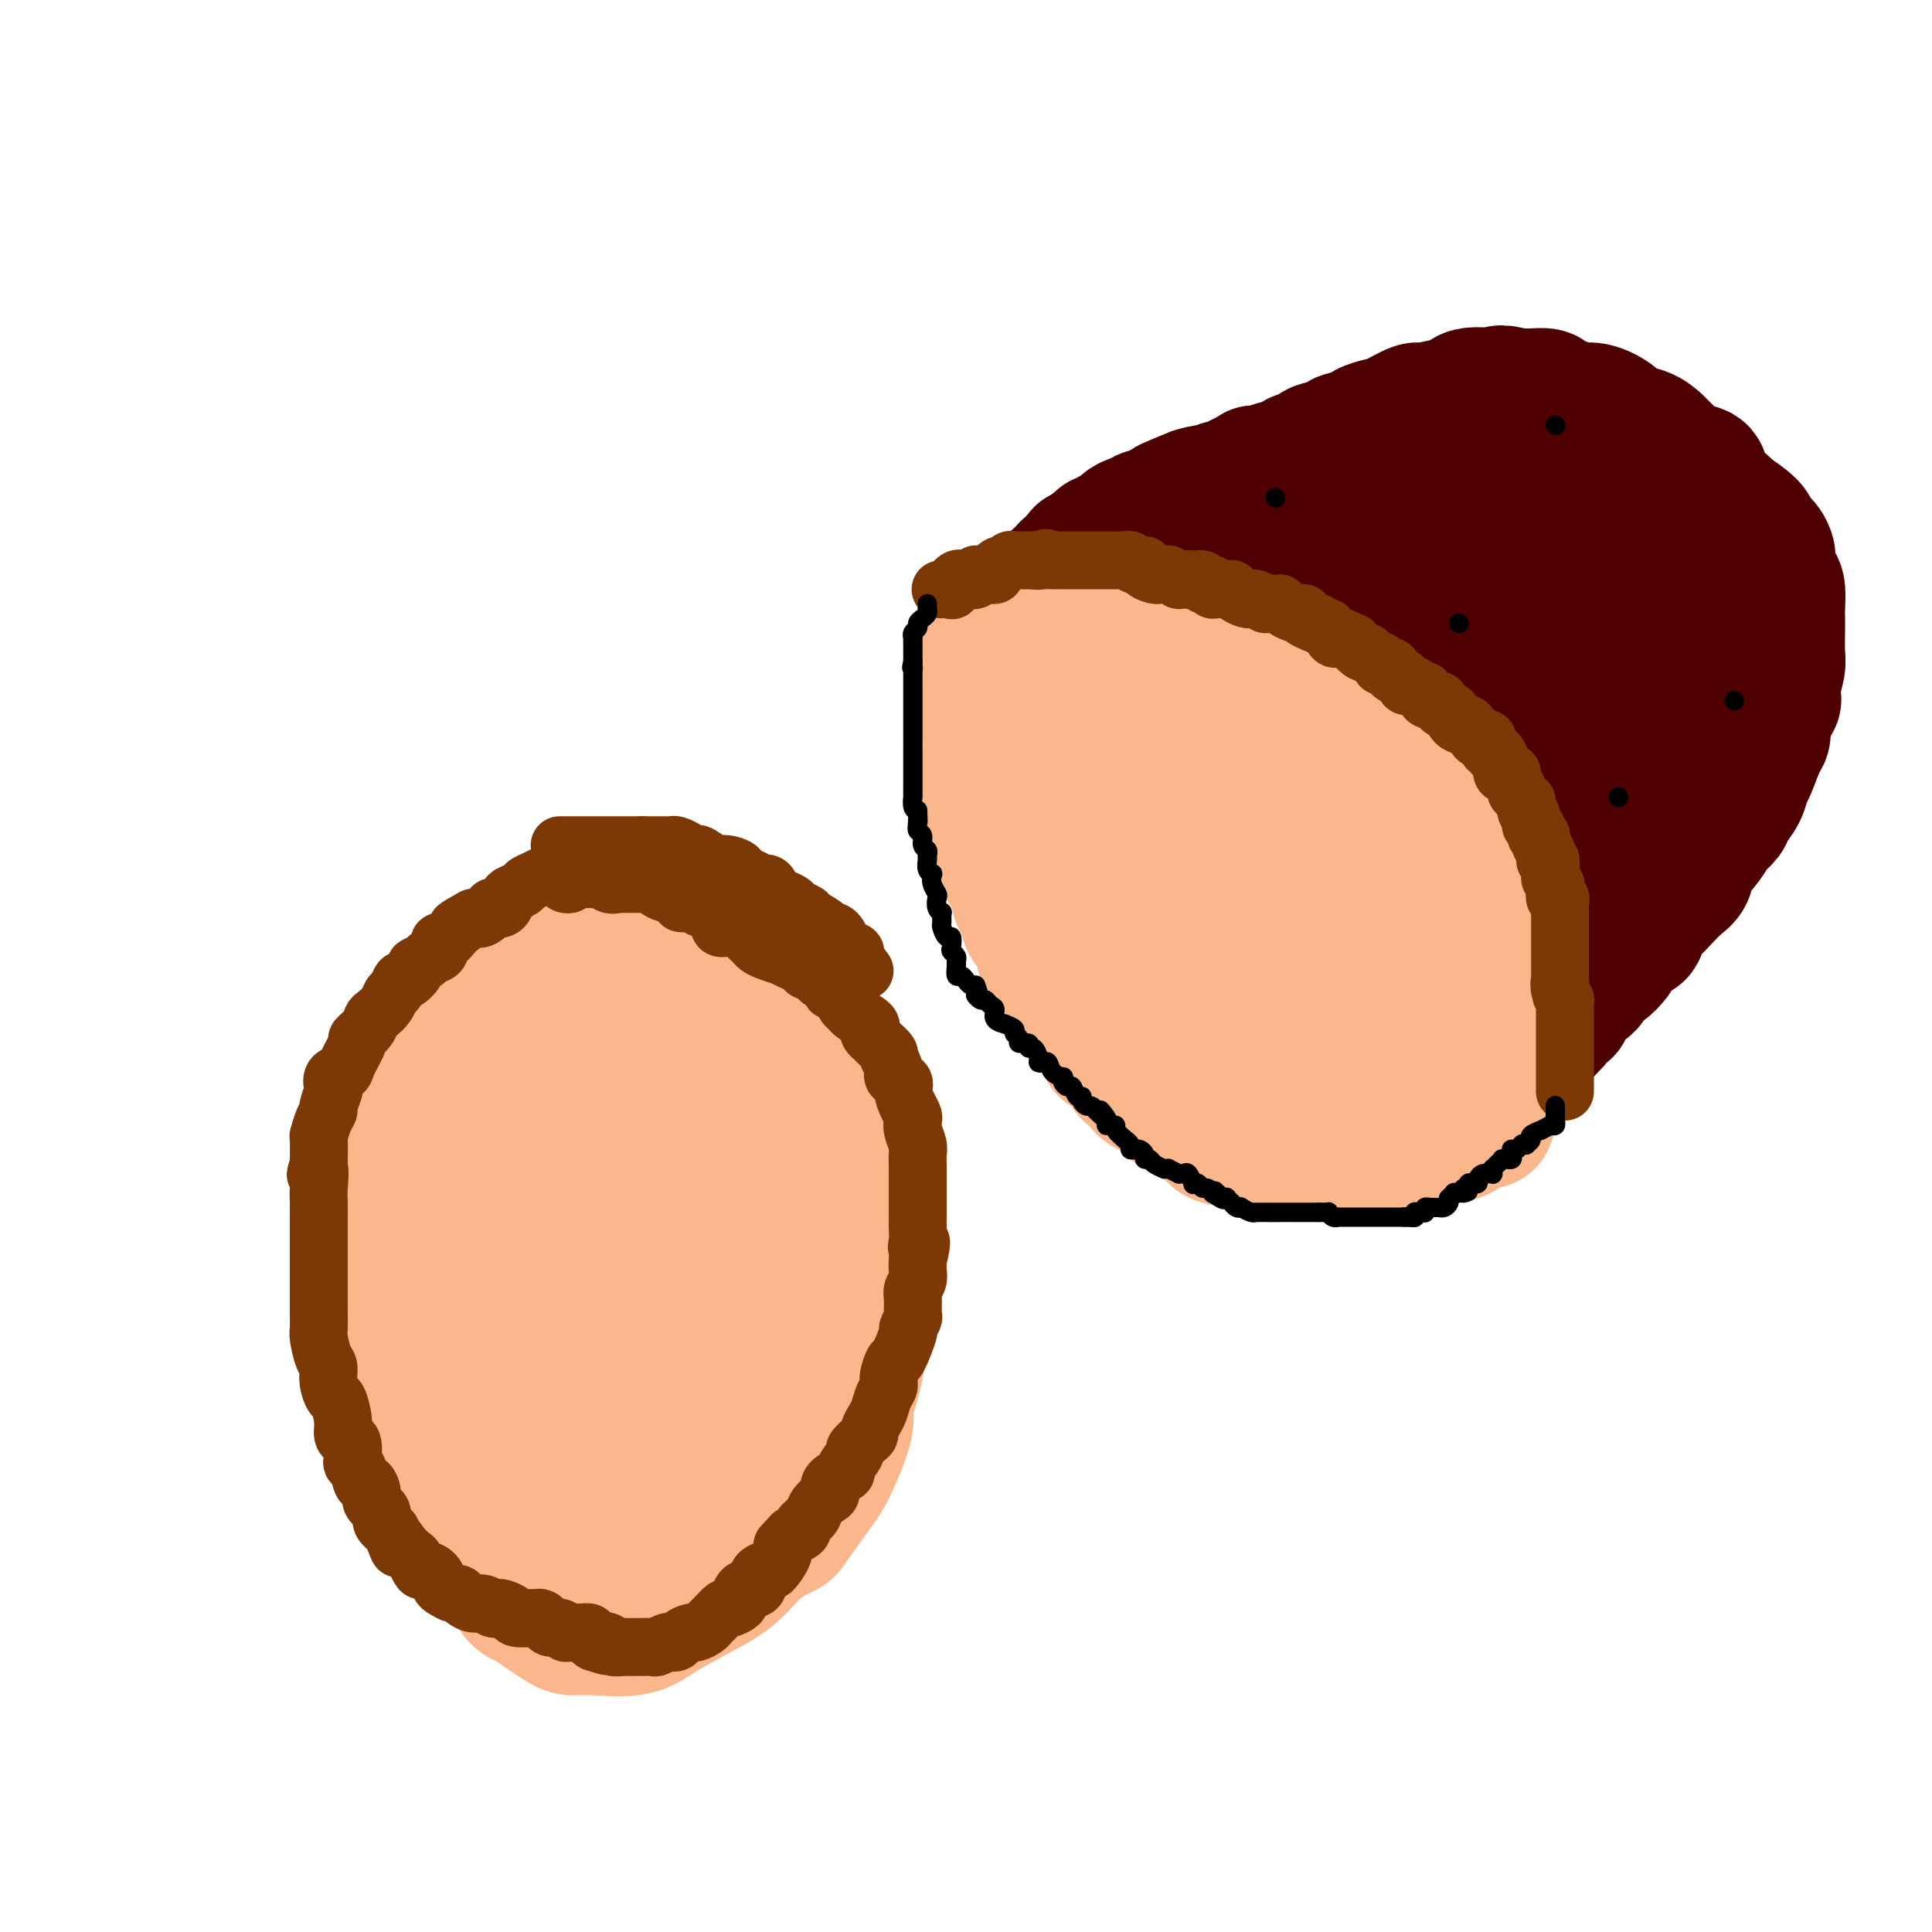 <svg viewBox='0 0 400 400' version='1.1' xmlns='http://www.w3.org/2000/svg' xmlns:xlink='http://www.w3.org/1999/xlink'><g fill='none' stroke='#4E0000' stroke-width='28' stroke-linecap='round' stroke-linejoin='round'><path d='M217,126c0.410,0.069 0.821,0.138 2,0c1.179,-0.138 3.127,-0.482 5,-1c1.873,-0.518 3.671,-1.211 6,-2c2.329,-0.789 5.190,-1.676 7,-2c1.810,-0.324 2.568,-0.087 4,0c1.432,0.087 3.537,0.023 5,0c1.463,-0.023 2.282,-0.006 3,0c0.718,0.006 1.333,0.002 2,0c0.667,-0.002 1.385,-0.003 2,0c0.615,0.003 1.128,0.009 2,0c0.872,-0.009 2.104,-0.032 3,0c0.896,0.032 1.455,0.120 2,0c0.545,-0.120 1.076,-0.450 2,0c0.924,0.450 2.243,1.678 3,2c0.757,0.322 0.954,-0.261 2,0c1.046,0.261 2.940,1.368 4,2c1.060,0.632 1.285,0.789 2,1c0.715,0.211 1.918,0.476 3,1c1.082,0.524 2.043,1.305 3,2c0.957,0.695 1.912,1.302 3,2c1.088,0.698 2.311,1.485 3,2c0.689,0.515 0.845,0.757 1,1'/><path d='M286,134c4.292,2.629 3.023,2.702 3,3c-0.023,0.298 1.200,0.822 2,1c0.800,0.178 1.178,0.011 2,1c0.822,0.989 2.089,3.134 3,4c0.911,0.866 1.465,0.452 2,1c0.535,0.548 1.050,2.056 2,3c0.950,0.944 2.333,1.322 3,2c0.667,0.678 0.616,1.655 1,2c0.384,0.345 1.202,0.057 2,1c0.798,0.943 1.576,3.118 2,4c0.424,0.882 0.494,0.473 1,1c0.506,0.527 1.449,1.991 2,3c0.551,1.009 0.711,1.564 1,2c0.289,0.436 0.707,0.752 1,2c0.293,1.248 0.460,3.427 1,5c0.540,1.573 1.451,2.539 2,3c0.549,0.461 0.736,0.415 1,1c0.264,0.585 0.606,1.799 1,3c0.394,1.201 0.841,2.389 1,3c0.159,0.611 0.028,0.647 0,1c-0.028,0.353 0.045,1.024 0,2c-0.045,0.976 -0.208,2.257 0,3c0.208,0.743 0.788,0.947 1,2c0.212,1.053 0.057,2.955 0,4c-0.057,1.045 -0.014,1.234 0,2c0.014,0.766 0.000,2.111 0,3c-0.000,0.889 0.014,1.324 0,2c-0.014,0.676 -0.055,1.594 0,2c0.055,0.406 0.207,0.302 0,1c-0.207,0.698 -0.773,2.200 -1,3c-0.227,0.800 -0.113,0.900 0,1'/><path d='M319,205c0.045,4.455 0.156,2.593 0,2c-0.156,-0.593 -0.579,0.084 -1,1c-0.421,0.916 -0.838,2.072 -1,3c-0.162,0.928 -0.067,1.628 0,2c0.067,0.372 0.105,0.415 0,1c-0.105,0.585 -0.354,1.711 -1,2c-0.646,0.289 -1.689,-0.260 -2,0c-0.311,0.260 0.109,1.327 0,2c-0.109,0.673 -0.747,0.950 -1,1c-0.253,0.050 -0.121,-0.127 0,0c0.121,0.127 0.232,0.557 0,1c-0.232,0.443 -0.808,0.900 -1,1c-0.192,0.100 0.001,-0.155 0,0c-0.001,0.155 -0.197,0.720 0,1c0.197,0.280 0.788,0.273 1,0c0.212,-0.273 0.045,-0.813 0,-1c-0.045,-0.187 0.030,-0.020 0,0c-0.030,0.020 -0.167,-0.107 0,0c0.167,0.107 0.638,0.448 1,0c0.362,-0.448 0.617,-1.686 1,-2c0.383,-0.314 0.895,0.296 1,0c0.105,-0.296 -0.198,-1.499 0,-2c0.198,-0.501 0.898,-0.298 1,0c0.102,0.298 -0.392,0.693 0,0c0.392,-0.693 1.672,-2.474 2,-3c0.328,-0.526 -0.296,0.205 0,0c0.296,-0.205 1.513,-1.344 2,-2c0.487,-0.656 0.243,-0.828 0,-1'/><path d='M321,211c1.576,-1.578 1.018,-0.022 1,0c-0.018,0.022 0.506,-1.490 1,-2c0.494,-0.510 0.958,-0.017 1,0c0.042,0.017 -0.340,-0.442 0,-1c0.340,-0.558 1.400,-1.214 2,-2c0.600,-0.786 0.738,-1.703 1,-2c0.262,-0.297 0.646,0.027 1,0c0.354,-0.027 0.676,-0.406 1,-1c0.324,-0.594 0.649,-1.403 1,-2c0.351,-0.597 0.727,-0.981 1,-1c0.273,-0.019 0.444,0.327 1,0c0.556,-0.327 1.496,-1.327 2,-2c0.504,-0.673 0.572,-1.020 1,-2c0.428,-0.980 1.216,-2.593 2,-3c0.784,-0.407 1.564,0.393 2,0c0.436,-0.393 0.527,-1.977 1,-3c0.473,-1.023 1.329,-1.483 2,-2c0.671,-0.517 1.156,-1.089 2,-2c0.844,-0.911 2.046,-2.159 3,-3c0.954,-0.841 1.660,-1.275 2,-2c0.340,-0.725 0.314,-1.741 1,-3c0.686,-1.259 2.085,-2.763 3,-4c0.915,-1.237 1.344,-2.209 2,-3c0.656,-0.791 1.537,-1.402 2,-2c0.463,-0.598 0.509,-1.183 1,-2c0.491,-0.817 1.428,-1.867 2,-3c0.572,-1.133 0.780,-2.351 1,-3c0.220,-0.649 0.451,-0.731 1,-2c0.549,-1.269 1.417,-3.726 2,-5c0.583,-1.274 0.881,-1.364 1,-2c0.119,-0.636 0.060,-1.818 0,-3'/><path d='M365,149c2.944,-5.730 2.306,-4.055 2,-4c-0.306,0.055 -0.278,-1.508 0,-3c0.278,-1.492 0.806,-2.911 1,-4c0.194,-1.089 0.053,-1.847 0,-3c-0.053,-1.153 -0.017,-2.701 0,-4c0.017,-1.299 0.015,-2.348 0,-3c-0.015,-0.652 -0.042,-0.905 0,-2c0.042,-1.095 0.153,-3.031 0,-4c-0.153,-0.969 -0.570,-0.970 -1,-2c-0.430,-1.030 -0.871,-3.090 -1,-4c-0.129,-0.910 0.055,-0.672 0,-1c-0.055,-0.328 -0.351,-1.223 -1,-2c-0.649,-0.777 -1.653,-1.436 -2,-2c-0.347,-0.564 -0.038,-1.034 -1,-2c-0.962,-0.966 -3.194,-2.428 -4,-3c-0.806,-0.572 -0.187,-0.254 -1,-1c-0.813,-0.746 -3.057,-2.556 -4,-4c-0.943,-1.444 -0.586,-2.523 -1,-3c-0.414,-0.477 -1.599,-0.351 -3,-1c-1.401,-0.649 -3.017,-2.074 -4,-3c-0.983,-0.926 -1.334,-1.352 -2,-2c-0.666,-0.648 -1.648,-1.518 -3,-2c-1.352,-0.482 -3.075,-0.577 -4,-1c-0.925,-0.423 -1.054,-1.174 -2,-2c-0.946,-0.826 -2.710,-1.728 -4,-2c-1.290,-0.272 -2.106,0.085 -3,0c-0.894,-0.085 -1.867,-0.611 -3,-1c-1.133,-0.389 -2.427,-0.640 -3,-1c-0.573,-0.360 -0.423,-0.828 -1,-1c-0.577,-0.172 -1.879,-0.049 -3,0c-1.121,0.049 -2.060,0.025 -3,0'/><path d='M314,82c-4.659,-1.247 -3.308,-0.363 -3,0c0.308,0.363 -0.429,0.207 -2,0c-1.571,-0.207 -3.976,-0.464 -5,0c-1.024,0.464 -0.665,1.648 -1,2c-0.335,0.352 -1.362,-0.127 -3,0c-1.638,0.127 -3.886,0.860 -5,1c-1.114,0.140 -1.093,-0.313 -2,0c-0.907,0.313 -2.742,1.393 -4,2c-1.258,0.607 -1.941,0.740 -3,1c-1.059,0.260 -2.495,0.647 -3,1c-0.505,0.353 -0.080,0.672 -1,1c-0.920,0.328 -3.187,0.666 -4,1c-0.813,0.334 -0.174,0.663 -1,1c-0.826,0.337 -3.117,0.681 -4,1c-0.883,0.319 -0.359,0.611 -1,1c-0.641,0.389 -2.449,0.874 -3,1c-0.551,0.126 0.153,-0.106 0,0c-0.153,0.106 -1.163,0.550 -2,1c-0.837,0.450 -1.501,0.904 -2,1c-0.499,0.096 -0.833,-0.167 -1,0c-0.167,0.167 -0.166,0.766 -1,1c-0.834,0.234 -2.504,0.105 -3,0c-0.496,-0.105 0.181,-0.187 0,0c-0.181,0.187 -1.219,0.642 -2,1c-0.781,0.358 -1.304,0.618 -2,1c-0.696,0.382 -1.566,0.886 -2,1c-0.434,0.114 -0.434,-0.163 -1,0c-0.566,0.163 -1.698,0.765 -2,1c-0.302,0.235 0.226,0.102 0,0c-0.226,-0.102 -1.208,-0.172 -2,0c-0.792,0.172 -1.396,0.586 -2,1'/><path d='M247,103c-9.078,3.266 -3.272,0.931 -1,0c2.272,-0.931 1.011,-0.460 0,0c-1.011,0.460 -1.773,0.907 -2,1c-0.227,0.093 0.080,-0.167 0,0c-0.080,0.167 -0.546,0.762 -1,1c-0.454,0.238 -0.895,0.120 -1,0c-0.105,-0.120 0.127,-0.242 0,0c-0.127,0.242 -0.611,0.848 -1,1c-0.389,0.152 -0.682,-0.152 -1,0c-0.318,0.152 -0.661,0.758 -1,1c-0.339,0.242 -0.672,0.120 -1,0c-0.328,-0.120 -0.649,-0.238 -1,0c-0.351,0.238 -0.733,0.833 -1,1c-0.267,0.167 -0.419,-0.095 -1,0c-0.581,0.095 -1.591,0.548 -2,1c-0.409,0.452 -0.218,0.905 0,1c0.218,0.095 0.462,-0.167 0,0c-0.462,0.167 -1.630,0.762 -2,1c-0.370,0.238 0.059,0.120 0,0c-0.059,-0.120 -0.607,-0.243 -1,0c-0.393,0.243 -0.631,0.853 -1,1c-0.369,0.147 -0.869,-0.167 -1,0c-0.131,0.167 0.106,0.815 0,1c-0.106,0.185 -0.554,-0.094 -1,0c-0.446,0.094 -0.890,0.560 -1,1c-0.110,0.440 0.114,0.853 0,1c-0.114,0.147 -0.567,0.029 -1,0c-0.433,-0.029 -0.847,0.031 -1,0c-0.153,-0.031 -0.044,-0.152 0,0c0.044,0.152 0.022,0.576 0,1'/><path d='M224,116c-3.575,1.967 -1.013,0.384 0,0c1.013,-0.384 0.478,0.432 0,1c-0.478,0.568 -0.898,0.887 -1,1c-0.102,0.113 0.112,0.020 0,0c-0.112,-0.020 -0.552,0.033 -1,0c-0.448,-0.033 -0.905,-0.152 -1,0c-0.095,0.152 0.172,0.577 0,1c-0.172,0.423 -0.783,0.845 -1,1c-0.217,0.155 -0.040,0.041 0,0c0.040,-0.041 -0.056,-0.011 0,0c0.056,0.011 0.263,0.003 0,0c-0.263,-0.003 -0.995,-0.001 -1,0c-0.005,0.001 0.716,0.000 1,0c0.284,-0.000 0.132,-0.000 0,0c-0.132,0.000 -0.242,0.000 0,0c0.242,-0.000 0.838,-0.000 1,0c0.162,0.000 -0.110,0.000 0,0c0.110,-0.000 0.603,-0.000 1,0c0.397,0.000 0.699,0.000 1,0'/><path d='M223,120c0.406,0.000 -0.080,0.001 0,0c0.080,-0.001 0.727,-0.003 1,0c0.273,0.003 0.173,0.012 0,0c-0.173,-0.012 -0.418,-0.044 0,0c0.418,0.044 1.498,0.165 2,0c0.502,-0.165 0.425,-0.617 1,-1c0.575,-0.383 1.802,-0.698 2,-1c0.198,-0.302 -0.634,-0.593 0,-1c0.634,-0.407 2.732,-0.931 4,-1c1.268,-0.069 1.706,0.318 3,0c1.294,-0.318 3.444,-1.339 5,-2c1.556,-0.661 2.518,-0.962 3,-1c0.482,-0.038 0.483,0.186 2,0c1.517,-0.186 4.549,-0.782 6,-1c1.451,-0.218 1.321,-0.057 3,0c1.679,0.057 5.168,0.009 7,0c1.832,-0.009 2.006,0.021 3,0c0.994,-0.021 2.806,-0.095 5,0c2.194,0.095 4.769,0.357 6,1c1.231,0.643 1.117,1.667 2,2c0.883,0.333 2.762,-0.025 5,0c2.238,0.025 4.834,0.434 6,1c1.166,0.566 0.901,1.289 2,2c1.099,0.711 3.562,1.409 5,2c1.438,0.591 1.852,1.075 3,2c1.148,0.925 3.031,2.291 4,3c0.969,0.709 1.025,0.762 2,2c0.975,1.238 2.870,3.662 4,5c1.130,1.338 1.497,1.591 2,2c0.503,0.409 1.144,0.974 2,2c0.856,1.026 1.928,2.513 3,4'/><path d='M316,140c3.219,3.851 2.765,4.479 3,5c0.235,0.521 1.159,0.936 2,2c0.841,1.064 1.598,2.776 2,4c0.402,1.224 0.447,1.960 1,3c0.553,1.040 1.613,2.383 2,3c0.387,0.617 0.100,0.508 0,1c-0.100,0.492 -0.012,1.586 0,2c0.012,0.414 -0.053,0.149 0,0c0.053,-0.149 0.224,-0.181 0,0c-0.224,0.181 -0.845,0.574 -1,1c-0.155,0.426 0.155,0.885 0,1c-0.155,0.115 -0.773,-0.113 -1,0c-0.227,0.113 -0.061,0.568 0,1c0.061,0.432 0.016,0.842 0,1c-0.016,0.158 -0.004,0.066 0,0c0.004,-0.066 0.001,-0.105 0,0c-0.001,0.105 0.000,0.354 0,1c-0.000,0.646 -0.003,1.687 0,2c0.003,0.313 0.010,-0.104 0,0c-0.010,0.104 -0.039,0.729 0,1c0.039,0.271 0.144,0.188 0,0c-0.144,-0.188 -0.539,-0.480 -1,-1c-0.461,-0.520 -0.988,-1.267 -1,-2c-0.012,-0.733 0.491,-1.453 0,-4c-0.491,-2.547 -1.977,-6.920 -3,-9c-1.023,-2.080 -1.583,-1.868 -2,-3c-0.417,-1.132 -0.691,-3.609 -1,-5c-0.309,-1.391 -0.655,-1.695 -1,-2'/><path d='M315,142c-1.554,-4.422 -0.940,-2.476 -1,-2c-0.060,0.476 -0.793,-0.517 -1,-1c-0.207,-0.483 0.111,-0.455 0,-1c-0.111,-0.545 -0.651,-1.662 -1,-2c-0.349,-0.338 -0.506,0.103 -1,0c-0.494,-0.103 -1.324,-0.750 -2,-2c-0.676,-1.250 -1.198,-3.104 -2,-4c-0.802,-0.896 -1.885,-0.834 -3,-2c-1.115,-1.166 -2.261,-3.562 -3,-5c-0.739,-1.438 -1.069,-1.920 -2,-3c-0.931,-1.080 -2.462,-2.758 -3,-4c-0.538,-1.242 -0.083,-2.047 -1,-3c-0.917,-0.953 -3.206,-2.053 -4,-3c-0.794,-0.947 -0.093,-1.743 0,-2c0.093,-0.257 -0.424,0.023 -1,-1c-0.576,-1.023 -1.212,-3.350 -2,-4c-0.788,-0.650 -1.727,0.377 -2,0c-0.273,-0.377 0.122,-2.156 0,-3c-0.122,-0.844 -0.760,-0.752 -1,-1c-0.240,-0.248 -0.081,-0.837 0,-1c0.081,-0.163 0.085,0.100 0,0c-0.085,-0.100 -0.261,-0.562 0,-1c0.261,-0.438 0.957,-0.850 1,-1c0.043,-0.150 -0.567,-0.038 0,0c0.567,0.038 2.311,0.000 5,0c2.689,-0.000 6.321,0.036 9,0c2.679,-0.036 4.403,-0.145 6,0c1.597,0.145 3.067,0.544 5,1c1.933,0.456 4.328,0.969 6,2c1.672,1.031 2.621,2.580 4,4c1.379,1.420 3.190,2.710 5,4'/><path d='M326,107c2.383,2.127 0.839,2.446 1,4c0.161,1.554 2.027,4.345 3,6c0.973,1.655 1.052,2.174 1,3c-0.052,0.826 -0.234,1.958 0,3c0.234,1.042 0.884,1.996 1,3c0.116,1.004 -0.301,2.060 0,3c0.301,0.940 1.319,1.764 2,4c0.681,2.236 1.023,5.884 1,8c-0.023,2.116 -0.413,2.698 0,5c0.413,2.302 1.627,6.322 2,9c0.373,2.678 -0.095,4.013 0,6c0.095,1.987 0.754,4.626 1,6c0.246,1.374 0.080,1.482 0,2c-0.080,0.518 -0.073,1.444 0,2c0.073,0.556 0.213,0.741 0,1c-0.213,0.259 -0.779,0.591 -1,1c-0.221,0.409 -0.098,0.895 0,1c0.098,0.105 0.169,-0.172 0,0c-0.169,0.172 -0.578,0.792 -1,1c-0.422,0.208 -0.856,0.005 -1,0c-0.144,-0.005 0.001,0.189 0,0c-0.001,-0.189 -0.148,-0.762 0,-2c0.148,-1.238 0.589,-3.142 0,-7c-0.589,-3.858 -2.210,-9.670 -3,-15c-0.790,-5.330 -0.748,-10.180 -1,-13c-0.252,-2.820 -0.797,-3.612 -1,-5c-0.203,-1.388 -0.066,-3.372 0,-4c0.066,-0.628 0.059,0.100 0,0c-0.059,-0.100 -0.170,-1.027 0,-2c0.170,-0.973 0.620,-1.992 1,-3c0.380,-1.008 0.690,-2.004 1,-3'/><path d='M332,121c0.715,-2.423 1.501,-2.480 2,-3c0.499,-0.520 0.711,-1.502 1,-2c0.289,-0.498 0.656,-0.511 1,-1c0.344,-0.489 0.667,-1.456 1,-2c0.333,-0.544 0.676,-0.667 1,-1c0.324,-0.333 0.628,-0.875 1,-1c0.372,-0.125 0.811,0.167 1,0c0.189,-0.167 0.127,-0.794 0,-1c-0.127,-0.206 -0.318,0.008 0,0c0.318,-0.008 1.146,-0.237 2,0c0.854,0.237 1.733,0.941 2,1c0.267,0.059 -0.079,-0.527 0,0c0.079,0.527 0.582,2.168 1,3c0.418,0.832 0.752,0.856 1,1c0.248,0.144 0.410,0.408 1,1c0.590,0.592 1.607,1.510 2,2c0.393,0.490 0.162,0.551 0,1c-0.162,0.449 -0.254,1.285 0,2c0.254,0.715 0.853,1.308 1,2c0.147,0.692 -0.157,1.483 0,2c0.157,0.517 0.775,0.758 1,1c0.225,0.242 0.057,0.484 0,1c-0.057,0.516 -0.001,1.307 0,2c0.001,0.693 -0.051,1.289 0,2c0.051,0.711 0.206,1.538 0,2c-0.206,0.462 -0.773,0.561 -1,1c-0.227,0.439 -0.113,1.220 0,2c0.113,0.780 0.226,1.560 0,2c-0.226,0.440 -0.792,0.542 -1,1c-0.208,0.458 -0.060,1.274 0,2c0.060,0.726 0.030,1.363 0,2'/><path d='M349,143c-0.255,2.218 0.108,0.762 0,1c-0.108,0.238 -0.688,2.171 -1,3c-0.312,0.829 -0.356,0.555 -1,1c-0.644,0.445 -1.887,1.609 -3,2c-1.113,0.391 -2.096,0.010 -3,0c-0.904,-0.010 -1.730,0.350 -4,-1c-2.270,-1.350 -5.983,-4.410 -9,-7c-3.017,-2.590 -5.337,-4.710 -7,-6c-1.663,-1.290 -2.668,-1.748 -4,-3c-1.332,-1.252 -2.991,-3.296 -4,-5c-1.009,-1.704 -1.367,-3.067 -2,-4c-0.633,-0.933 -1.542,-1.435 -2,-2c-0.458,-0.565 -0.465,-1.194 -1,-2c-0.535,-0.806 -1.597,-1.789 -2,-2c-0.403,-0.211 -0.146,0.351 0,0c0.146,-0.351 0.183,-1.613 0,-2c-0.183,-0.387 -0.585,0.103 -1,0c-0.415,-0.103 -0.843,-0.798 -1,-1c-0.157,-0.202 -0.043,0.090 0,0c0.043,-0.090 0.015,-0.561 0,-1c-0.015,-0.439 -0.016,-0.847 0,-1c0.016,-0.153 0.048,-0.053 0,0c-0.048,0.053 -0.175,0.058 0,0c0.175,-0.058 0.652,-0.178 1,0c0.348,0.178 0.566,0.653 1,1c0.434,0.347 1.086,0.567 2,1c0.914,0.433 2.092,1.078 3,2c0.908,0.922 1.545,2.121 2,3c0.455,0.879 0.727,1.440 1,2'/><path d='M314,122c1.953,1.864 1.836,3.025 2,4c0.164,0.975 0.608,1.766 1,3c0.392,1.234 0.730,2.911 1,4c0.270,1.089 0.470,1.590 1,3c0.530,1.410 1.390,3.730 2,5c0.610,1.270 0.971,1.491 1,2c0.029,0.509 -0.276,1.308 0,3c0.276,1.692 1.131,4.279 2,6c0.869,1.721 1.752,2.576 2,4c0.248,1.424 -0.140,3.416 0,5c0.140,1.584 0.808,2.761 1,4c0.192,1.239 -0.093,2.541 0,4c0.093,1.459 0.565,3.077 1,4c0.435,0.923 0.835,1.153 1,2c0.165,0.847 0.097,2.310 0,3c-0.097,0.690 -0.222,0.605 0,1c0.222,0.395 0.792,1.268 1,2c0.208,0.732 0.056,1.323 0,2c-0.056,0.677 -0.015,1.439 0,2c0.015,0.561 0.004,0.921 0,1c-0.004,0.079 -0.001,-0.122 0,0c0.001,0.122 0.000,0.569 0,1c-0.000,0.431 -0.000,0.847 0,1c0.000,0.153 0.000,0.044 0,0c-0.000,-0.044 -0.000,-0.022 0,0'/></g>
<g fill='none' stroke='#FBB78C' stroke-width='28' stroke-linecap='round' stroke-linejoin='round'><path d='M212,151c0.485,-0.025 0.969,-0.049 1,0c0.031,0.049 -0.392,0.172 0,0c0.392,-0.172 1.600,-0.639 2,-1c0.400,-0.361 -0.009,-0.617 0,-1c0.009,-0.383 0.435,-0.895 1,-1c0.565,-0.105 1.269,0.197 2,0c0.731,-0.197 1.487,-0.893 2,-1c0.513,-0.107 0.781,0.374 1,0c0.219,-0.374 0.388,-1.602 1,-2c0.612,-0.398 1.668,0.033 2,0c0.332,-0.033 -0.061,-0.529 0,-1c0.061,-0.471 0.577,-0.916 1,-1c0.423,-0.084 0.752,0.194 1,0c0.248,-0.194 0.413,-0.860 1,-1c0.587,-0.140 1.596,0.246 2,0c0.404,-0.246 0.202,-1.123 0,-2'/><path d='M229,140c2.970,-1.657 1.894,-0.301 2,0c0.106,0.301 1.393,-0.454 2,-1c0.607,-0.546 0.534,-0.882 1,-1c0.466,-0.118 1.472,-0.018 2,0c0.528,0.018 0.578,-0.048 1,0c0.422,0.048 1.216,0.209 2,0c0.784,-0.209 1.557,-0.788 2,-1c0.443,-0.212 0.555,-0.057 1,0c0.445,0.057 1.222,0.015 2,0c0.778,-0.015 1.558,-0.004 2,0c0.442,0.004 0.546,0.001 1,0c0.454,-0.001 1.257,-0.000 2,0c0.743,0.000 1.424,0.000 2,0c0.576,-0.000 1.046,-0.000 1,0c-0.046,0.000 -0.608,0.000 0,0c0.608,-0.000 2.386,-0.001 3,0c0.614,0.001 0.062,0.004 0,0c-0.062,-0.004 0.364,-0.015 1,0c0.636,0.015 1.483,0.056 2,0c0.517,-0.056 0.706,-0.207 1,0c0.294,0.207 0.694,0.774 1,1c0.306,0.226 0.520,0.112 1,0c0.480,-0.112 1.228,-0.223 2,0c0.772,0.223 1.568,0.780 2,1c0.432,0.220 0.501,0.101 1,0c0.499,-0.101 1.430,-0.186 2,0c0.570,0.186 0.780,0.641 1,1c0.220,0.359 0.451,0.622 1,1c0.549,0.378 1.417,0.871 2,1c0.583,0.129 0.881,-0.106 1,0c0.119,0.106 0.060,0.553 0,1'/><path d='M273,143c2.653,1.129 1.784,0.950 2,1c0.216,0.050 1.516,0.328 2,1c0.484,0.672 0.150,1.737 0,2c-0.150,0.263 -0.118,-0.275 1,0c1.118,0.275 3.322,1.364 4,2c0.678,0.636 -0.169,0.818 0,1c0.169,0.182 1.354,0.365 2,1c0.646,0.635 0.754,1.724 1,2c0.246,0.276 0.629,-0.260 1,0c0.371,0.260 0.728,1.317 1,2c0.272,0.683 0.458,0.991 1,1c0.542,0.009 1.442,-0.283 2,0c0.558,0.283 0.776,1.140 1,2c0.224,0.860 0.454,1.723 1,2c0.546,0.277 1.407,-0.032 2,0c0.593,0.032 0.920,0.406 1,1c0.080,0.594 -0.085,1.407 0,2c0.085,0.593 0.419,0.967 1,1c0.581,0.033 1.409,-0.276 2,0c0.591,0.276 0.946,1.137 1,2c0.054,0.863 -0.193,1.727 0,2c0.193,0.273 0.825,-0.044 1,0c0.175,0.044 -0.107,0.448 0,1c0.107,0.552 0.602,1.251 1,2c0.398,0.749 0.698,1.548 1,2c0.302,0.452 0.606,0.559 1,1c0.394,0.441 0.879,1.218 1,2c0.121,0.782 -0.122,1.571 0,2c0.122,0.429 0.610,0.500 1,1c0.390,0.500 0.683,1.429 1,2c0.317,0.571 0.659,0.786 1,1'/><path d='M307,182c1.408,3.464 0.429,3.125 0,3c-0.429,-0.125 -0.307,-0.037 0,1c0.307,1.037 0.800,3.022 1,4c0.200,0.978 0.106,0.948 0,1c-0.106,0.052 -0.225,0.187 0,1c0.225,0.813 0.795,2.306 1,3c0.205,0.694 0.045,0.591 0,1c-0.045,0.409 0.025,1.330 0,2c-0.025,0.670 -0.147,1.090 0,2c0.147,0.910 0.561,2.308 1,3c0.439,0.692 0.902,0.676 1,1c0.098,0.324 -0.170,0.989 0,2c0.170,1.011 0.778,2.368 1,3c0.222,0.632 0.060,0.540 0,1c-0.060,0.460 -0.016,1.471 0,2c0.016,0.529 0.005,0.575 0,1c-0.005,0.425 -0.005,1.227 0,2c0.005,0.773 0.015,1.517 0,2c-0.015,0.483 -0.056,0.707 0,1c0.056,0.293 0.207,0.657 0,1c-0.207,0.343 -0.772,0.664 -1,1c-0.228,0.336 -0.117,0.685 0,1c0.117,0.315 0.242,0.595 0,1c-0.242,0.405 -0.850,0.935 -1,1c-0.150,0.065 0.157,-0.333 0,0c-0.157,0.333 -0.778,1.399 -1,2c-0.222,0.601 -0.046,0.738 0,1c0.046,0.262 -0.039,0.647 0,1c0.039,0.353 0.203,0.672 0,1c-0.203,0.328 -0.772,0.665 -1,1c-0.228,0.335 -0.114,0.667 0,1'/><path d='M308,230c-0.509,3.487 0.219,1.705 0,1c-0.219,-0.705 -1.383,-0.333 -2,0c-0.617,0.333 -0.685,0.628 -1,1c-0.315,0.372 -0.875,0.821 -1,1c-0.125,0.179 0.187,0.086 0,0c-0.187,-0.086 -0.873,-0.167 -1,0c-0.127,0.167 0.304,0.581 0,1c-0.304,0.419 -1.342,0.843 -2,1c-0.658,0.157 -0.936,0.046 -1,0c-0.064,-0.046 0.086,-0.029 0,0c-0.086,0.029 -0.407,0.068 -1,0c-0.593,-0.068 -1.456,-0.244 -2,0c-0.544,0.244 -0.768,0.906 -1,1c-0.232,0.094 -0.471,-0.381 -1,0c-0.529,0.381 -1.349,1.619 -2,2c-0.651,0.381 -1.134,-0.094 -2,0c-0.866,0.094 -2.114,0.757 -3,1c-0.886,0.243 -1.409,0.065 -2,0c-0.591,-0.065 -1.249,-0.017 -2,0c-0.751,0.017 -1.596,0.005 -2,0c-0.404,-0.005 -0.368,-0.001 -1,0c-0.632,0.001 -1.933,0.000 -3,0c-1.067,-0.000 -1.901,-0.000 -3,0c-1.099,0.000 -2.464,0.001 -3,0c-0.536,-0.001 -0.245,-0.003 -1,0c-0.755,0.003 -2.558,0.012 -4,0c-1.442,-0.012 -2.525,-0.045 -3,0c-0.475,0.045 -0.344,0.167 -1,0c-0.656,-0.167 -2.100,-0.622 -3,-1c-0.900,-0.378 -1.257,-0.679 -2,-1c-0.743,-0.321 -1.871,-0.660 -3,-1'/><path d='M255,236c-5.484,-0.884 -2.694,-1.593 -2,-2c0.694,-0.407 -0.706,-0.512 -2,-1c-1.294,-0.488 -2.481,-1.360 -3,-2c-0.519,-0.640 -0.370,-1.049 -1,-1c-0.630,0.049 -2.037,0.556 -3,0c-0.963,-0.556 -1.480,-2.176 -2,-3c-0.520,-0.824 -1.042,-0.854 -2,-1c-0.958,-0.146 -2.353,-0.410 -3,-1c-0.647,-0.590 -0.545,-1.506 -1,-2c-0.455,-0.494 -1.467,-0.566 -2,-1c-0.533,-0.434 -0.588,-1.229 -1,-2c-0.412,-0.771 -1.180,-1.519 -2,-2c-0.820,-0.481 -1.691,-0.694 -2,-1c-0.309,-0.306 -0.056,-0.703 -1,-2c-0.944,-1.297 -3.087,-3.492 -4,-5c-0.913,-1.508 -0.598,-2.327 -1,-3c-0.402,-0.673 -1.521,-1.200 -2,-2c-0.479,-0.800 -0.317,-1.874 -1,-3c-0.683,-1.126 -2.210,-2.302 -3,-3c-0.790,-0.698 -0.842,-0.916 -1,-2c-0.158,-1.084 -0.422,-3.035 -1,-4c-0.578,-0.965 -1.469,-0.944 -2,-2c-0.531,-1.056 -0.700,-3.187 -1,-4c-0.300,-0.813 -0.729,-0.307 -1,-1c-0.271,-0.693 -0.383,-2.584 -1,-4c-0.617,-1.416 -1.738,-2.356 -2,-3c-0.262,-0.644 0.336,-0.993 0,-2c-0.336,-1.007 -1.606,-2.672 -2,-4c-0.394,-1.328 0.086,-2.319 0,-3c-0.086,-0.681 -0.739,-1.052 -1,-2c-0.261,-0.948 -0.131,-2.474 0,-4'/><path d='M205,164c-0.708,-2.678 -0.978,-1.872 -1,-2c-0.022,-0.128 0.204,-1.189 0,-2c-0.204,-0.811 -0.839,-1.372 -1,-2c-0.161,-0.628 0.153,-1.322 0,-2c-0.153,-0.678 -0.773,-1.339 -1,-2c-0.227,-0.661 -0.061,-1.323 0,-2c0.061,-0.677 0.016,-1.371 0,-2c-0.016,-0.629 -0.004,-1.195 0,-2c0.004,-0.805 0.001,-1.851 0,-3c-0.001,-1.149 -0.001,-2.401 0,-3c0.001,-0.599 0.002,-0.544 0,-1c-0.002,-0.456 -0.008,-1.422 0,-2c0.008,-0.578 0.030,-0.770 0,-1c-0.030,-0.230 -0.111,-0.500 0,-1c0.111,-0.500 0.414,-1.229 1,-2c0.586,-0.771 1.455,-1.584 2,-2c0.545,-0.416 0.764,-0.437 1,-1c0.236,-0.563 0.488,-1.670 1,-2c0.512,-0.330 1.284,0.118 2,0c0.716,-0.118 1.374,-0.801 2,-1c0.626,-0.199 1.218,0.087 2,0c0.782,-0.087 1.754,-0.545 2,-1c0.246,-0.455 -0.233,-0.907 0,-1c0.233,-0.093 1.179,0.171 2,0c0.821,-0.171 1.517,-0.778 2,-1c0.483,-0.222 0.753,-0.060 1,0c0.247,0.060 0.472,0.019 1,0c0.528,-0.019 1.358,-0.015 2,0c0.642,0.015 1.096,0.043 2,0c0.904,-0.043 2.258,-0.155 3,0c0.742,0.155 0.871,0.578 1,1'/><path d='M229,127c1.759,0.110 1.156,-0.114 1,0c-0.156,0.114 0.133,0.565 1,1c0.867,0.435 2.311,0.852 3,1c0.689,0.148 0.623,0.026 1,0c0.377,-0.026 1.196,0.045 2,0c0.804,-0.045 1.594,-0.205 2,0c0.406,0.205 0.427,0.776 1,1c0.573,0.224 1.696,0.102 2,0c0.304,-0.102 -0.212,-0.184 0,0c0.212,0.184 1.151,0.635 2,1c0.849,0.365 1.606,0.644 2,1c0.394,0.356 0.423,0.788 1,1c0.577,0.212 1.703,0.203 2,0c0.297,-0.203 -0.234,-0.601 0,0c0.234,0.601 1.231,2.201 2,3c0.769,0.799 1.308,0.795 2,1c0.692,0.205 1.537,0.617 2,1c0.463,0.383 0.545,0.737 1,1c0.455,0.263 1.284,0.435 2,1c0.716,0.565 1.319,1.522 2,2c0.681,0.478 1.441,0.475 2,1c0.559,0.525 0.916,1.577 2,3c1.084,1.423 2.896,3.218 4,4c1.104,0.782 1.500,0.550 2,1c0.500,0.450 1.106,1.583 2,3c0.894,1.417 2.078,3.117 3,4c0.922,0.883 1.584,0.949 2,2c0.416,1.051 0.586,3.086 1,4c0.414,0.914 1.073,0.708 2,2c0.927,1.292 2.122,4.084 3,6c0.878,1.916 1.439,2.958 2,4'/><path d='M285,176c1.354,3.460 0.740,4.109 1,5c0.260,0.891 1.394,2.024 2,3c0.606,0.976 0.684,1.796 1,3c0.316,1.204 0.869,2.790 1,4c0.131,1.210 -0.161,2.042 0,3c0.161,0.958 0.775,2.042 1,3c0.225,0.958 0.061,1.789 0,3c-0.061,1.211 -0.019,2.803 0,4c0.019,1.197 0.013,1.998 0,3c-0.013,1.002 -0.035,2.205 0,3c0.035,0.795 0.128,1.183 0,2c-0.128,0.817 -0.475,2.063 -1,3c-0.525,0.937 -1.227,1.565 -2,2c-0.773,0.435 -1.617,0.677 -2,1c-0.383,0.323 -0.304,0.727 -1,1c-0.696,0.273 -2.166,0.414 -3,1c-0.834,0.586 -1.033,1.615 -2,2c-0.967,0.385 -2.701,0.124 -4,0c-1.299,-0.124 -2.161,-0.112 -3,0c-0.839,0.112 -1.653,0.325 -3,0c-1.347,-0.325 -3.225,-1.188 -5,-2c-1.775,-0.812 -3.445,-1.575 -5,-3c-1.555,-1.425 -2.994,-3.514 -5,-6c-2.006,-2.486 -4.579,-5.370 -6,-7c-1.421,-1.630 -1.689,-2.007 -3,-4c-1.311,-1.993 -3.666,-5.601 -5,-8c-1.334,-2.399 -1.648,-3.587 -2,-5c-0.352,-1.413 -0.744,-3.049 -2,-5c-1.256,-1.951 -3.377,-4.218 -4,-6c-0.623,-1.782 0.250,-3.081 0,-5c-0.250,-1.919 -1.625,-4.460 -3,-7'/><path d='M230,164c-2.706,-6.153 -1.469,-3.536 -1,-4c0.469,-0.464 0.172,-4.008 0,-6c-0.172,-1.992 -0.218,-2.432 0,-3c0.218,-0.568 0.699,-1.263 1,-2c0.301,-0.737 0.422,-1.515 1,-2c0.578,-0.485 1.612,-0.677 2,-1c0.388,-0.323 0.129,-0.778 1,-1c0.871,-0.222 2.871,-0.212 4,0c1.129,0.212 1.389,0.624 4,2c2.611,1.376 7.575,3.714 11,6c3.425,2.286 5.312,4.520 9,8c3.688,3.480 9.178,8.206 13,12c3.822,3.794 5.975,6.657 8,10c2.025,3.343 3.923,7.168 6,11c2.077,3.832 4.332,7.672 6,10c1.668,2.328 2.748,3.145 3,4c0.252,0.855 -0.325,1.750 0,3c0.325,1.250 1.551,2.857 2,4c0.449,1.143 0.121,1.822 0,2c-0.121,0.178 -0.034,-0.145 0,0c0.034,0.145 0.016,0.757 0,1c-0.016,0.243 -0.030,0.116 0,0c0.030,-0.116 0.106,-0.222 0,0c-0.106,0.222 -0.392,0.773 -1,1c-0.608,0.227 -1.536,0.131 -4,-1c-2.464,-1.131 -6.463,-3.297 -10,-5c-3.537,-1.703 -6.611,-2.942 -12,-7c-5.389,-4.058 -13.094,-10.933 -18,-15c-4.906,-4.067 -7.013,-5.326 -10,-8c-2.987,-2.674 -6.853,-6.764 -9,-9c-2.147,-2.236 -2.573,-2.618 -3,-3'/><path d='M233,171c-6.520,-6.006 -2.819,-3.521 -2,-3c0.819,0.521 -1.244,-0.922 -2,-2c-0.756,-1.078 -0.204,-1.791 0,-2c0.204,-0.209 0.061,0.087 0,0c-0.061,-0.087 -0.040,-0.556 0,-1c0.040,-0.444 0.100,-0.862 0,-1c-0.100,-0.138 -0.358,0.003 0,0c0.358,-0.003 1.334,-0.151 2,0c0.666,0.151 1.023,0.599 2,2c0.977,1.401 2.574,3.753 4,6c1.426,2.247 2.680,4.387 5,7c2.320,2.613 5.707,5.698 9,10c3.293,4.302 6.494,9.821 8,13c1.506,3.179 1.318,4.018 2,5c0.682,0.982 2.235,2.105 3,3c0.765,0.895 0.741,1.560 1,2c0.259,0.440 0.801,0.654 1,1c0.199,0.346 0.053,0.824 0,1c-0.053,0.176 -0.015,0.050 0,0c0.015,-0.050 0.008,-0.025 0,0'/></g>
<g fill='none' stroke='#7C3805' stroke-width='12' stroke-linecap='round' stroke-linejoin='round'><path d='M195,122c-0.231,0.016 -0.463,0.032 0,0c0.463,-0.032 1.620,-0.113 2,0c0.380,0.113 -0.018,0.419 0,0c0.018,-0.419 0.451,-1.562 1,-2c0.549,-0.438 1.213,-0.170 2,0c0.787,0.170 1.698,0.241 2,0c0.302,-0.241 -0.006,-0.796 0,-1c0.006,-0.204 0.327,-0.057 1,0c0.673,0.057 1.700,0.025 2,0c0.300,-0.025 -0.127,-0.044 0,0c0.127,0.044 0.808,0.152 1,0c0.192,-0.152 -0.104,-0.562 0,-1c0.104,-0.438 0.606,-0.902 1,-1c0.394,-0.098 0.678,0.170 1,0c0.322,-0.170 0.683,-0.778 1,-1c0.317,-0.222 0.592,-0.060 1,0c0.408,0.060 0.949,0.016 1,0c0.051,-0.016 -0.390,-0.004 0,0c0.390,0.004 1.610,0.001 2,0c0.390,-0.001 -0.049,-0.000 0,0c0.049,0.000 0.585,0.000 1,0c0.415,-0.000 0.707,-0.000 1,0'/><path d='M215,116c3.062,-0.928 0.719,-0.249 0,0c-0.719,0.249 0.188,0.067 1,0c0.812,-0.067 1.531,-0.018 2,0c0.469,0.018 0.689,0.005 1,0c0.311,-0.005 0.714,-0.001 1,0c0.286,0.001 0.457,0.000 1,0c0.543,-0.000 1.460,-0.000 2,0c0.540,0.000 0.704,0.000 1,0c0.296,-0.000 0.724,-0.000 1,0c0.276,0.000 0.399,0.000 1,0c0.601,-0.000 1.681,0.000 2,0c0.319,-0.000 -0.122,-0.000 0,0c0.122,0.000 0.806,0.000 1,0c0.194,-0.000 -0.102,-0.000 0,0c0.102,0.000 0.601,0.000 1,0c0.399,-0.000 0.699,-0.001 1,0c0.301,0.001 0.604,0.004 1,0c0.396,-0.004 0.885,-0.016 1,0c0.115,0.016 -0.143,0.060 0,0c0.143,-0.060 0.686,-0.222 1,0c0.314,0.222 0.399,0.830 1,1c0.601,0.170 1.719,-0.098 2,0c0.281,0.098 -0.274,0.562 0,1c0.274,0.438 1.378,0.848 2,1c0.622,0.152 0.763,0.044 1,0c0.237,-0.044 0.570,-0.026 1,0c0.430,0.026 0.958,0.059 1,0c0.042,-0.059 -0.401,-0.212 0,0c0.401,0.212 1.646,0.788 2,1c0.354,0.212 -0.185,0.061 0,0c0.185,-0.061 1.092,-0.030 2,0'/><path d='M246,120c5.057,0.614 2.200,0.149 1,0c-1.200,-0.149 -0.743,0.016 0,0c0.743,-0.016 1.770,-0.215 2,0c0.230,0.215 -0.338,0.842 0,1c0.338,0.158 1.583,-0.154 2,0c0.417,0.154 0.006,0.772 0,1c-0.006,0.228 0.393,0.064 1,0c0.607,-0.064 1.423,-0.027 2,0c0.577,0.027 0.914,0.046 1,0c0.086,-0.046 -0.081,-0.157 0,0c0.081,0.157 0.408,0.582 1,1c0.592,0.418 1.449,0.830 2,1c0.551,0.170 0.795,0.098 1,0c0.205,-0.098 0.370,-0.222 1,0c0.630,0.222 1.723,0.791 2,1c0.277,0.209 -0.264,0.059 0,0c0.264,-0.059 1.331,-0.026 2,0c0.669,0.026 0.938,0.046 1,0c0.062,-0.046 -0.084,-0.157 0,0c0.084,0.157 0.399,0.581 1,1c0.601,0.419 1.489,0.834 2,1c0.511,0.166 0.644,0.083 1,0c0.356,-0.083 0.936,-0.167 1,0c0.064,0.167 -0.386,0.585 0,1c0.386,0.415 1.609,0.827 2,1c0.391,0.173 -0.050,0.106 0,0c0.050,-0.106 0.591,-0.252 1,0c0.409,0.252 0.687,0.903 1,1c0.313,0.097 0.661,-0.358 1,0c0.339,0.358 0.668,1.531 1,2c0.332,0.469 0.666,0.235 1,0'/><path d='M277,132c4.893,1.787 1.626,0.254 1,0c-0.626,-0.254 1.389,0.772 2,1c0.611,0.228 -0.182,-0.343 0,0c0.182,0.343 1.339,1.598 2,2c0.661,0.402 0.826,-0.051 1,0c0.174,0.051 0.357,0.605 1,1c0.643,0.395 1.744,0.632 2,1c0.256,0.368 -0.335,0.868 0,1c0.335,0.132 1.596,-0.106 2,0c0.404,0.106 -0.050,0.554 0,1c0.050,0.446 0.605,0.890 1,1c0.395,0.110 0.631,-0.115 1,0c0.369,0.115 0.872,0.571 1,1c0.128,0.429 -0.120,0.832 0,1c0.120,0.168 0.606,0.100 1,0c0.394,-0.100 0.696,-0.233 1,0c0.304,0.233 0.611,0.832 1,1c0.389,0.168 0.860,-0.096 1,0c0.140,0.096 -0.050,0.552 0,1c0.050,0.448 0.342,0.890 1,1c0.658,0.110 1.683,-0.111 2,0c0.317,0.111 -0.074,0.554 0,1c0.074,0.446 0.611,0.894 1,1c0.389,0.106 0.629,-0.129 1,0c0.371,0.129 0.874,0.622 1,1c0.126,0.378 -0.124,0.641 0,1c0.124,0.359 0.622,0.814 1,1c0.378,0.186 0.638,0.101 1,0c0.362,-0.101 0.828,-0.220 1,0c0.172,0.220 0.049,0.777 0,1c-0.049,0.223 -0.025,0.111 0,0'/><path d='M304,151c4.664,3.096 2.823,1.336 2,1c-0.823,-0.336 -0.628,0.751 0,1c0.628,0.249 1.688,-0.342 2,0c0.312,0.342 -0.123,1.616 0,2c0.123,0.384 0.804,-0.124 1,0c0.196,0.124 -0.092,0.878 0,1c0.092,0.122 0.563,-0.388 1,0c0.437,0.388 0.839,1.673 1,2c0.161,0.327 0.081,-0.303 0,0c-0.081,0.303 -0.161,1.539 0,2c0.161,0.461 0.565,0.147 1,0c0.435,-0.147 0.901,-0.126 1,0c0.099,0.126 -0.170,0.359 0,1c0.170,0.641 0.781,1.691 1,2c0.219,0.309 0.048,-0.123 0,0c-0.048,0.123 0.026,0.802 0,1c-0.026,0.198 -0.152,-0.084 0,0c0.152,0.084 0.580,0.534 1,1c0.420,0.466 0.830,0.949 1,1c0.170,0.051 0.098,-0.328 0,0c-0.098,0.328 -0.224,1.364 0,2c0.224,0.636 0.796,0.872 1,1c0.204,0.128 0.040,0.147 0,0c-0.040,-0.147 0.046,-0.461 0,0c-0.046,0.461 -0.222,1.696 0,2c0.222,0.304 0.843,-0.322 1,0c0.157,0.322 -0.151,1.592 0,2c0.151,0.408 0.762,-0.045 1,0c0.238,0.045 0.102,0.589 0,1c-0.102,0.411 -0.172,0.689 0,1c0.172,0.311 0.586,0.656 1,1'/><path d='M320,176c1.079,2.643 0.275,1.251 0,1c-0.275,-0.251 -0.021,0.640 0,1c0.021,0.360 -0.192,0.190 0,0c0.192,-0.190 0.787,-0.402 1,0c0.213,0.402 0.043,1.416 0,2c-0.043,0.584 0.040,0.739 0,1c-0.040,0.261 -0.203,0.630 0,1c0.203,0.370 0.772,0.743 1,1c0.228,0.257 0.114,0.400 0,1c-0.114,0.600 -0.227,1.657 0,2c0.227,0.343 0.793,-0.028 1,0c0.207,0.028 0.056,0.455 0,1c-0.056,0.545 -0.015,1.207 0,2c0.015,0.793 0.004,1.718 0,2c-0.004,0.282 -0.001,-0.078 0,0c0.001,0.078 0.000,0.596 0,1c-0.000,0.404 -0.000,0.696 0,1c0.000,0.304 0.000,0.621 0,1c-0.000,0.379 -0.000,0.821 0,1c0.000,0.179 0.000,0.094 0,0c-0.000,-0.094 -0.000,-0.198 0,0c0.000,0.198 0.000,0.698 0,1c-0.000,0.302 -0.000,0.406 0,1c0.000,0.594 0.000,1.679 0,2c-0.000,0.321 -0.000,-0.122 0,0c0.000,0.122 0.000,0.811 0,1c-0.000,0.189 -0.000,-0.121 0,0c0.000,0.121 0.000,0.671 0,1c-0.000,0.329 -0.000,0.435 0,1c0.000,0.565 0.000,1.590 0,2c-0.000,0.410 -0.000,0.205 0,0'/><path d='M323,204c0.480,4.304 0.181,1.065 0,0c-0.181,-1.065 -0.245,0.043 0,1c0.245,0.957 0.798,1.762 1,2c0.202,0.238 0.054,-0.092 0,0c-0.054,0.092 -0.015,0.607 0,1c0.015,0.393 0.004,0.665 0,1c-0.004,0.335 -0.001,0.734 0,1c0.001,0.266 0.000,0.400 0,1c-0.000,0.600 -0.000,1.666 0,2c0.000,0.334 0.000,-0.064 0,0c-0.000,0.064 -0.000,0.592 0,1c0.000,0.408 0.000,0.697 0,1c-0.000,0.303 -0.000,0.620 0,1c0.000,0.380 0.000,0.822 0,1c-0.000,0.178 -0.000,0.090 0,0c0.000,-0.090 0.000,-0.183 0,0c-0.000,0.183 -0.000,0.640 0,1c0.000,0.360 0.000,0.622 0,1c-0.000,0.378 -0.000,0.872 0,1c0.000,0.128 0.000,-0.110 0,0c-0.000,0.110 -0.000,0.569 0,1c0.000,0.431 0.000,0.833 0,1c-0.000,0.167 -0.000,0.100 0,0c0.000,-0.100 0.000,-0.233 0,0c-0.000,0.233 -0.000,0.832 0,1c0.000,0.168 0.000,-0.096 0,0c0.000,0.096 0.000,0.551 0,1c0.000,0.449 0.000,0.890 0,1c0.000,0.110 0.000,-0.111 0,0c0.000,0.111 0.000,0.556 0,1'/></g>
<g fill='none' stroke='#000000' stroke-width='4' stroke-linecap='round' stroke-linejoin='round'><path d='M264,103c0.000,0.000 0.100,0.100 0.1,0.1'/><path d='M302,129c0.000,0.000 0.100,0.100 0.1,0.1'/><path d='M335,165c0.000,0.000 0.100,0.100 0.1,0.1'/><path d='M359,145c0.000,0.000 0.100,0.100 0.1,0.1'/><path d='M322,88c0.000,0.000 0.100,0.100 0.1,0.1'/><path d='M192,125c0.006,0.447 0.012,0.893 0,1c-0.012,0.107 -0.041,-0.126 0,0c0.041,0.126 0.151,0.611 0,1c-0.151,0.389 -0.562,0.683 -1,1c-0.438,0.317 -0.902,0.659 -1,1c-0.098,0.341 0.170,0.683 0,1c-0.170,0.317 -0.778,0.610 -1,1c-0.222,0.390 -0.060,0.878 0,1c0.060,0.122 0.016,-0.121 0,0c-0.016,0.121 -0.004,0.606 0,1c0.004,0.394 0.001,0.697 0,1c-0.001,0.303 -0.000,0.607 0,1c0.000,0.393 0.000,0.875 0,1c-0.000,0.125 -0.000,-0.107 0,0c0.000,0.107 0.000,0.554 0,1'/><path d='M189,137c-0.464,2.013 -0.124,1.046 0,1c0.124,-0.046 0.033,0.828 0,1c-0.033,0.172 -0.009,-0.359 0,0c0.009,0.359 0.002,1.607 0,2c-0.002,0.393 -0.001,-0.069 0,0c0.001,0.069 0.000,0.670 0,1c-0.000,0.330 -0.000,0.389 0,1c0.000,0.611 0.000,1.774 0,2c-0.000,0.226 -0.000,-0.486 0,0c0.000,0.486 0.000,2.171 0,3c-0.000,0.829 -0.000,0.803 0,1c0.000,0.197 0.000,0.617 0,1c-0.000,0.383 -0.000,0.727 0,1c0.000,0.273 0.000,0.473 0,1c-0.000,0.527 -0.000,1.380 0,2c0.000,0.620 -0.000,1.007 0,1c0.000,-0.007 0.000,-0.409 0,0c-0.000,0.409 -0.000,1.630 0,2c0.000,0.370 0.000,-0.109 0,0c-0.000,0.109 -0.000,0.808 0,1c0.000,0.192 0.000,-0.121 0,0c-0.000,0.121 -0.000,0.678 0,1c0.000,0.322 0.000,0.410 0,1c-0.000,0.590 -0.000,1.683 0,2c0.000,0.317 0.000,-0.141 0,0c-0.000,0.141 -0.001,0.882 0,1c0.001,0.118 0.003,-0.385 0,0c-0.003,0.385 -0.011,1.660 0,2c0.011,0.340 0.041,-0.255 0,0c-0.041,0.255 -0.155,1.358 0,2c0.155,0.642 0.577,0.821 1,1'/><path d='M190,168c0.150,4.705 0.025,0.966 0,0c-0.025,-0.966 0.050,0.840 0,2c-0.050,1.160 -0.224,1.673 0,2c0.224,0.327 0.845,0.468 1,1c0.155,0.532 -0.156,1.455 0,2c0.156,0.545 0.777,0.710 1,1c0.223,0.290 0.046,0.703 0,1c-0.046,0.297 0.039,0.478 0,1c-0.039,0.522 -0.203,1.387 0,2c0.203,0.613 0.773,0.975 1,1c0.227,0.025 0.112,-0.288 0,0c-0.112,0.288 -0.223,1.178 0,2c0.223,0.822 0.778,1.577 1,2c0.222,0.423 0.112,0.513 0,1c-0.112,0.487 -0.227,1.372 0,2c0.227,0.628 0.796,0.999 1,1c0.204,0.001 0.044,-0.370 0,0c-0.044,0.370 0.027,1.479 0,2c-0.027,0.521 -0.152,0.454 0,1c0.152,0.546 0.580,1.704 1,2c0.420,0.296 0.830,-0.271 1,0c0.170,0.271 0.098,1.381 0,2c-0.098,0.619 -0.223,0.748 0,1c0.223,0.252 0.795,0.627 1,1c0.205,0.373 0.044,0.744 0,1c-0.044,0.256 0.030,0.398 0,1c-0.030,0.602 -0.163,1.664 0,2c0.163,0.336 0.621,-0.054 1,0c0.379,0.054 0.679,0.553 1,1c0.321,0.447 0.663,0.842 1,1c0.337,0.158 0.668,0.079 1,0'/><path d='M202,204c1.190,2.864 0.166,2.023 0,2c-0.166,-0.023 0.528,0.771 1,1c0.472,0.229 0.723,-0.106 1,0c0.277,0.106 0.580,0.655 1,1c0.420,0.345 0.958,0.488 1,1c0.042,0.512 -0.410,1.394 0,2c0.410,0.606 1.683,0.936 2,1c0.317,0.064 -0.324,-0.136 0,0c0.324,0.136 1.611,0.610 2,1c0.389,0.390 -0.121,0.697 0,1c0.121,0.303 0.872,0.601 1,1c0.128,0.399 -0.368,0.898 0,1c0.368,0.102 1.600,-0.193 2,0c0.400,0.193 -0.034,0.875 0,1c0.034,0.125 0.534,-0.308 1,0c0.466,0.308 0.897,1.357 1,2c0.103,0.643 -0.123,0.880 0,1c0.123,0.120 0.593,0.122 1,0c0.407,-0.122 0.749,-0.370 1,0c0.251,0.370 0.410,1.357 1,2c0.590,0.643 1.611,0.941 2,1c0.389,0.059 0.145,-0.120 0,0c-0.145,0.120 -0.193,0.539 0,1c0.193,0.461 0.625,0.963 1,1c0.375,0.037 0.692,-0.393 1,0c0.308,0.393 0.607,1.607 1,2c0.393,0.393 0.879,-0.036 1,0c0.121,0.036 -0.122,0.535 0,1c0.122,0.465 0.610,0.894 1,1c0.390,0.106 0.683,-0.113 1,0c0.317,0.113 0.659,0.556 1,1'/><path d='M227,230c4.030,3.917 1.606,0.709 1,0c-0.606,-0.709 0.606,1.080 1,2c0.394,0.920 -0.030,0.972 0,1c0.030,0.028 0.515,0.031 1,0c0.485,-0.031 0.971,-0.097 1,0c0.029,0.097 -0.399,0.355 0,1c0.399,0.645 1.627,1.676 2,2c0.373,0.324 -0.108,-0.057 0,0c0.108,0.057 0.803,0.554 1,1c0.197,0.446 -0.106,0.841 0,1c0.106,0.159 0.620,0.080 1,0c0.380,-0.080 0.625,-0.162 1,0c0.375,0.162 0.879,0.569 1,1c0.121,0.431 -0.140,0.886 0,1c0.140,0.114 0.683,-0.113 1,0c0.317,0.113 0.409,0.565 1,1c0.591,0.435 1.683,0.852 2,1c0.317,0.148 -0.140,0.025 0,0c0.140,-0.025 0.878,0.046 1,0c0.122,-0.046 -0.371,-0.211 0,0c0.371,0.211 1.606,0.796 2,1c0.394,0.204 -0.053,0.027 0,0c0.053,-0.027 0.606,0.097 1,0c0.394,-0.097 0.631,-0.414 1,0c0.369,0.414 0.872,1.560 1,2c0.128,0.440 -0.120,0.174 0,0c0.120,-0.174 0.607,-0.257 1,0c0.393,0.257 0.693,0.852 1,1c0.307,0.148 0.621,-0.153 1,0c0.379,0.153 0.823,0.758 1,1c0.177,0.242 0.089,0.121 0,0'/><path d='M251,247c3.951,2.646 1.828,0.760 1,0c-0.828,-0.760 -0.362,-0.396 0,0c0.362,0.396 0.618,0.823 1,1c0.382,0.177 0.890,0.104 1,0c0.110,-0.104 -0.176,-0.238 0,0c0.176,0.238 0.816,0.847 1,1c0.184,0.153 -0.088,-0.151 0,0c0.088,0.151 0.535,0.759 1,1c0.465,0.241 0.948,0.117 1,0c0.052,-0.117 -0.328,-0.228 0,0c0.328,0.228 1.364,0.793 2,1c0.636,0.207 0.872,0.055 1,0c0.128,-0.055 0.147,-0.015 0,0c-0.147,0.015 -0.460,0.004 0,0c0.460,-0.004 1.692,-0.001 2,0c0.308,0.001 -0.307,0.000 0,0c0.307,-0.000 1.535,-0.000 2,0c0.465,0.000 0.166,0.000 0,0c-0.166,-0.000 -0.199,-0.000 0,0c0.199,0.000 0.632,0.000 1,0c0.368,-0.000 0.672,-0.000 1,0c0.328,0.000 0.679,0.000 1,0c0.321,-0.000 0.611,-0.000 1,0c0.389,0.000 0.878,0.000 1,0c0.122,-0.000 -0.121,-0.000 0,0c0.121,0.000 0.607,0.000 1,0c0.393,-0.000 0.693,-0.000 1,0c0.307,0.000 0.621,0.000 1,0c0.379,-0.000 0.823,-0.000 1,0c0.177,0.000 0.089,0.000 0,0'/><path d='M273,251c2.328,-0.004 1.150,-0.015 1,0c-0.150,0.015 0.730,0.057 1,0c0.270,-0.057 -0.068,-0.211 0,0c0.068,0.211 0.543,0.789 1,1c0.457,0.211 0.897,0.057 1,0c0.103,-0.057 -0.131,-0.015 0,0c0.131,0.015 0.626,0.004 1,0c0.374,-0.004 0.626,-0.001 1,0c0.374,0.001 0.871,0.000 1,0c0.129,-0.000 -0.110,-0.000 0,0c0.110,0.000 0.569,0.000 1,0c0.431,-0.000 0.833,-0.000 1,0c0.167,0.000 0.100,0.000 0,0c-0.100,-0.000 -0.233,-0.000 0,0c0.233,0.000 0.832,0.000 1,0c0.168,-0.000 -0.095,-0.000 0,0c0.095,0.000 0.547,0.000 1,0c0.453,-0.000 0.905,-0.000 1,0c0.095,0.000 -0.168,0.000 0,0c0.168,-0.000 0.767,-0.000 1,0c0.233,0.000 0.100,0.000 0,0c-0.100,-0.000 -0.168,-0.000 0,0c0.168,0.000 0.571,0.000 1,0c0.429,-0.000 0.885,-0.000 1,0c0.115,0.000 -0.110,0.000 0,0c0.110,-0.000 0.555,-0.000 1,0c0.445,0.000 0.889,0.000 1,0c0.111,0.000 -0.111,0.000 0,0c0.111,0.000 0.556,0.000 1,0'/><path d='M291,252c2.797,0.154 0.788,0.037 0,0c-0.788,-0.037 -0.356,0.004 0,0c0.356,-0.004 0.635,-0.054 1,0c0.365,0.054 0.815,0.211 1,0c0.185,-0.211 0.106,-0.788 0,-1c-0.106,-0.212 -0.239,-0.057 0,0c0.239,0.057 0.849,0.016 1,0c0.151,-0.016 -0.157,-0.008 0,0c0.157,0.008 0.778,0.016 1,0c0.222,-0.016 0.045,-0.057 0,0c-0.045,0.057 0.043,0.211 0,0c-0.043,-0.211 -0.218,-0.789 0,-1c0.218,-0.211 0.828,-0.057 1,0c0.172,0.057 -0.095,0.016 0,0c0.095,-0.016 0.551,-0.007 1,0c0.449,0.007 0.891,0.012 1,0c0.109,-0.012 -0.114,-0.042 0,0c0.114,0.042 0.567,0.154 1,0c0.433,-0.154 0.847,-0.576 1,-1c0.153,-0.424 0.045,-0.849 0,-1c-0.045,-0.151 -0.027,-0.026 0,0c0.027,0.026 0.063,-0.046 0,0c-0.063,0.046 -0.224,0.208 0,0c0.224,-0.208 0.833,-0.788 1,-1c0.167,-0.212 -0.109,-0.057 0,0c0.109,0.057 0.603,0.016 1,0c0.397,-0.016 0.699,-0.008 1,0'/><path d='M303,247c1.872,-0.714 0.554,0.001 0,0c-0.554,-0.001 -0.342,-0.718 0,-1c0.342,-0.282 0.814,-0.127 1,0c0.186,0.127 0.088,0.227 0,0c-0.088,-0.227 -0.164,-0.783 0,-1c0.164,-0.217 0.570,-0.097 1,0c0.430,0.097 0.885,0.170 1,0c0.115,-0.170 -0.109,-0.582 0,-1c0.109,-0.418 0.551,-0.843 1,-1c0.449,-0.157 0.905,-0.046 1,0c0.095,0.046 -0.171,0.026 0,0c0.171,-0.026 0.778,-0.060 1,0c0.222,0.060 0.059,0.213 0,0c-0.059,-0.213 -0.013,-0.792 0,-1c0.013,-0.208 -0.007,-0.045 0,0c0.007,0.045 0.039,-0.026 0,0c-0.039,0.026 -0.150,0.151 0,0c0.150,-0.151 0.561,-0.576 1,-1c0.439,-0.424 0.906,-0.845 1,-1c0.094,-0.155 -0.185,-0.044 0,0c0.185,0.044 0.834,0.022 1,0c0.166,-0.022 -0.153,-0.044 0,0c0.153,0.044 0.776,0.156 1,0c0.224,-0.156 0.050,-0.578 0,-1c-0.050,-0.422 0.025,-0.844 0,-1c-0.025,-0.156 -0.150,-0.044 0,0c0.150,0.044 0.575,0.022 1,0'/><path d='M314,238c1.862,-1.615 1.019,-1.153 1,-1c-0.019,0.153 0.788,-0.001 1,0c0.212,0.001 -0.169,0.159 0,0c0.169,-0.159 0.890,-0.635 1,-1c0.110,-0.365 -0.391,-0.620 0,-1c0.391,-0.380 1.673,-0.887 2,-1c0.327,-0.113 -0.301,0.167 0,0c0.301,-0.167 1.531,-0.780 2,-1c0.469,-0.220 0.178,-0.045 0,0c-0.178,0.045 -0.244,-0.040 0,0c0.244,0.040 0.797,0.204 1,0c0.203,-0.204 0.054,-0.777 0,-1c-0.054,-0.223 -0.015,-0.097 0,0c0.015,0.097 0.004,0.166 0,0c-0.004,-0.166 -0.001,-0.566 0,-1c0.001,-0.434 0.000,-0.901 0,-1c-0.000,-0.099 -0.000,0.169 0,0c0.000,-0.169 0.000,-0.776 0,-1c-0.000,-0.224 -0.000,-0.064 0,0c0.000,0.064 0.000,0.032 0,0'/></g>
<g fill='none' stroke='#FBB78C' stroke-width='28' stroke-linecap='round' stroke-linejoin='round'><path d='M126,203c0.350,-0.309 0.701,-0.618 1,-1c0.299,-0.382 0.547,-0.836 1,-1c0.453,-0.164 1.109,-0.038 2,0c0.891,0.038 2.015,-0.013 3,0c0.985,0.013 1.831,0.090 3,0c1.169,-0.090 2.659,-0.346 4,0c1.341,0.346 2.531,1.295 4,2c1.469,0.705 3.215,1.165 5,2c1.785,0.835 3.607,2.046 5,3c1.393,0.954 2.358,1.651 3,2c0.642,0.349 0.963,0.349 2,1c1.037,0.651 2.792,1.952 4,3c1.208,1.048 1.871,1.843 3,3c1.129,1.157 2.726,2.675 4,4c1.274,1.325 2.225,2.457 3,4c0.775,1.543 1.373,3.496 2,5c0.627,1.504 1.284,2.559 2,4c0.716,1.441 1.490,3.269 2,5c0.510,1.731 0.755,3.366 1,5'/><path d='M180,244c1.086,3.837 0.300,3.928 0,5c-0.300,1.072 -0.113,3.123 0,6c0.113,2.877 0.152,6.579 0,9c-0.152,2.421 -0.495,3.562 -1,7c-0.505,3.438 -1.171,9.175 -2,13c-0.829,3.825 -1.819,5.740 -2,7c-0.181,1.260 0.449,1.867 0,4c-0.449,2.133 -1.978,5.794 -3,8c-1.022,2.206 -1.539,2.957 -3,5c-1.461,2.043 -3.866,5.378 -5,7c-1.134,1.622 -0.995,1.533 -2,2c-1.005,0.467 -3.153,1.492 -5,3c-1.847,1.508 -3.393,3.500 -5,5c-1.607,1.500 -3.274,2.507 -6,4c-2.726,1.493 -6.512,3.472 -9,5c-2.488,1.528 -3.678,2.606 -6,3c-2.322,0.394 -5.777,0.106 -8,0c-2.223,-0.106 -3.216,-0.029 -4,0c-0.784,0.029 -1.361,0.009 -3,-1c-1.639,-1.009 -4.342,-3.009 -6,-4c-1.658,-0.991 -2.271,-0.973 -3,-2c-0.729,-1.027 -1.573,-3.098 -3,-5c-1.427,-1.902 -3.438,-3.633 -5,-5c-1.562,-1.367 -2.675,-2.369 -4,-4c-1.325,-1.631 -2.860,-3.891 -4,-6c-1.140,-2.109 -1.883,-4.068 -3,-6c-1.117,-1.932 -2.609,-3.837 -4,-6c-1.391,-2.163 -2.682,-4.582 -3,-6c-0.318,-1.418 0.338,-1.834 0,-4c-0.338,-2.166 -1.669,-6.083 -3,-10'/><path d='M78,278c-1.166,-4.331 -1.082,-5.158 -1,-7c0.082,-1.842 0.161,-4.700 0,-7c-0.161,-2.300 -0.564,-4.042 0,-6c0.564,-1.958 2.093,-4.134 3,-7c0.907,-2.866 1.191,-6.423 2,-9c0.809,-2.577 2.142,-4.173 3,-6c0.858,-1.827 1.240,-3.886 2,-5c0.760,-1.114 1.899,-1.284 3,-3c1.101,-1.716 2.163,-4.976 3,-7c0.837,-2.024 1.448,-2.810 2,-4c0.552,-1.190 1.044,-2.784 2,-4c0.956,-1.216 2.376,-2.055 3,-3c0.624,-0.945 0.452,-1.997 1,-3c0.548,-1.003 1.815,-1.956 3,-3c1.185,-1.044 2.286,-2.178 3,-3c0.714,-0.822 1.041,-1.331 2,-2c0.959,-0.669 2.552,-1.499 4,-2c1.448,-0.501 2.752,-0.672 4,-1c1.248,-0.328 2.439,-0.811 4,-1c1.561,-0.189 3.493,-0.083 5,0c1.507,0.083 2.590,0.142 4,0c1.410,-0.142 3.149,-0.484 5,0c1.851,0.484 3.816,1.793 5,2c1.184,0.207 1.589,-0.690 3,0c1.411,0.690 3.829,2.967 5,4c1.171,1.033 1.094,0.821 2,2c0.906,1.179 2.795,3.750 4,5c1.205,1.250 1.725,1.180 2,2c0.275,0.820 0.305,2.528 1,4c0.695,1.472 2.056,2.706 3,5c0.944,2.294 1.472,5.647 2,9'/><path d='M162,228c1.258,3.666 1.402,3.832 2,5c0.598,1.168 1.649,3.340 2,6c0.351,2.660 0.003,5.809 0,8c-0.003,2.191 0.338,3.425 1,5c0.662,1.575 1.643,3.491 2,6c0.357,2.509 0.088,5.611 0,8c-0.088,2.389 0.004,4.064 0,6c-0.004,1.936 -0.106,4.132 0,6c0.106,1.868 0.419,3.409 0,5c-0.419,1.591 -1.572,3.233 -2,5c-0.428,1.767 -0.133,3.658 -1,5c-0.867,1.342 -2.898,2.134 -4,3c-1.102,0.866 -1.276,1.807 -2,3c-0.724,1.193 -1.997,2.638 -3,4c-1.003,1.362 -1.734,2.639 -4,4c-2.266,1.361 -6.066,2.805 -8,4c-1.934,1.195 -2.004,2.142 -4,3c-1.996,0.858 -5.920,1.627 -9,3c-3.080,1.373 -5.316,3.350 -7,4c-1.684,0.650 -2.818,-0.029 -5,0c-2.182,0.029 -5.414,0.764 -7,1c-1.586,0.236 -1.525,-0.026 -3,-1c-1.475,-0.974 -4.486,-2.660 -6,-4c-1.514,-1.340 -1.530,-2.334 -2,-4c-0.470,-1.666 -1.393,-4.005 -2,-6c-0.607,-1.995 -0.896,-3.646 -1,-5c-0.104,-1.354 -0.022,-2.413 0,-4c0.022,-1.587 -0.015,-3.704 0,-5c0.015,-1.296 0.081,-1.772 1,-5c0.919,-3.228 2.691,-9.208 4,-13c1.309,-3.792 2.154,-5.396 3,-7'/><path d='M107,268c1.958,-5.598 2.853,-7.092 5,-10c2.147,-2.908 5.545,-7.228 8,-11c2.455,-3.772 3.967,-6.996 5,-9c1.033,-2.004 1.585,-2.789 3,-4c1.415,-1.211 3.692,-2.850 5,-4c1.308,-1.150 1.648,-1.813 2,-2c0.352,-0.187 0.716,0.101 1,0c0.284,-0.101 0.489,-0.591 1,-1c0.511,-0.409 1.329,-0.738 2,-1c0.671,-0.262 1.195,-0.456 2,-1c0.805,-0.544 1.889,-1.438 3,-2c1.111,-0.562 2.248,-0.790 3,-1c0.752,-0.210 1.118,-0.400 2,-1c0.882,-0.600 2.278,-1.610 3,-2c0.722,-0.390 0.769,-0.161 1,0c0.231,0.161 0.646,0.252 1,0c0.354,-0.252 0.649,-0.848 1,-1c0.351,-0.152 0.759,0.140 1,0c0.241,-0.140 0.314,-0.710 1,1c0.686,1.710 1.985,5.702 3,10c1.015,4.298 1.746,8.901 1,18c-0.746,9.099 -2.968,22.693 -5,30c-2.032,7.307 -3.873,8.326 -6,11c-2.127,2.674 -4.538,7.003 -6,9c-1.462,1.997 -1.974,1.663 -3,2c-1.026,0.337 -2.564,1.344 -3,2c-0.436,0.656 0.231,0.960 0,1c-0.231,0.040 -1.361,-0.185 -2,0c-0.639,0.185 -0.787,0.781 -1,1c-0.213,0.219 -0.489,0.063 -1,0c-0.511,-0.063 -1.255,-0.031 -2,0'/><path d='M132,303c-2.113,0.928 -1.396,0.247 -1,0c0.396,-0.247 0.471,-0.062 0,0c-0.471,0.062 -1.488,-0.001 -2,0c-0.512,0.001 -0.518,0.066 -1,0c-0.482,-0.066 -1.441,-0.262 -2,-2c-0.559,-1.738 -0.718,-5.020 -1,-7c-0.282,-1.980 -0.687,-2.660 0,-7c0.687,-4.340 2.464,-12.339 4,-17c1.536,-4.661 2.830,-5.984 4,-8c1.170,-2.016 2.216,-4.726 3,-6c0.784,-1.274 1.305,-1.112 2,-2c0.695,-0.888 1.563,-2.826 2,-4c0.437,-1.174 0.442,-1.583 1,-2c0.558,-0.417 1.670,-0.843 2,-1c0.330,-0.157 -0.123,-0.045 0,0c0.123,0.045 0.822,0.023 1,0c0.178,-0.023 -0.165,-0.046 0,0c0.165,0.046 0.838,0.162 1,0c0.162,-0.162 -0.186,-0.603 0,0c0.186,0.603 0.906,2.248 -1,6c-1.906,3.752 -6.439,9.610 -9,14c-2.561,4.390 -3.151,7.312 -6,12c-2.849,4.688 -7.957,11.144 -11,15c-3.043,3.856 -4.021,5.114 -5,7c-0.979,1.886 -1.961,4.400 -3,6c-1.039,1.600 -2.137,2.286 -3,3c-0.863,0.714 -1.491,1.457 -2,2c-0.509,0.543 -0.899,0.888 -1,1c-0.101,0.112 0.088,-0.008 0,0c-0.088,0.008 -0.454,0.145 -1,0c-0.546,-0.145 -1.273,-0.573 -2,-1'/><path d='M101,312c-1.479,0.864 -0.675,0.523 -1,-1c-0.325,-1.523 -1.779,-4.229 -3,-6c-1.221,-1.771 -2.210,-2.608 -4,-7c-1.790,-4.392 -4.382,-12.338 -6,-17c-1.618,-4.662 -2.261,-6.041 -3,-8c-0.739,-1.959 -1.573,-4.498 -2,-7c-0.427,-2.502 -0.446,-4.966 -1,-9c-0.554,-4.034 -1.643,-9.638 -2,-13c-0.357,-3.362 0.018,-4.483 0,-6c-0.018,-1.517 -0.430,-3.429 0,-6c0.430,-2.571 1.702,-5.802 3,-8c1.298,-2.198 2.621,-3.362 3,-4c0.379,-0.638 -0.187,-0.749 1,-2c1.187,-1.251 4.127,-3.642 5,-5c0.873,-1.358 -0.322,-1.685 0,-2c0.322,-0.315 2.159,-0.619 3,-1c0.841,-0.381 0.686,-0.839 1,-1c0.314,-0.161 1.098,-0.023 2,0c0.902,0.023 1.921,-0.067 3,0c1.079,0.067 2.218,0.292 4,1c1.782,0.708 4.208,1.897 6,3c1.792,1.103 2.949,2.118 4,3c1.051,0.882 1.996,1.630 3,3c1.004,1.370 2.067,3.362 3,5c0.933,1.638 1.734,2.922 2,4c0.266,1.078 -0.004,1.951 0,3c0.004,1.049 0.283,2.276 0,3c-0.283,0.724 -1.127,0.947 -2,2c-0.873,1.053 -1.773,2.937 -2,4c-0.227,1.063 0.221,1.304 0,2c-0.221,0.696 -1.110,1.848 -2,3'/><path d='M116,245c-1.111,1.884 -0.889,1.093 -1,1c-0.111,-0.093 -0.553,0.513 -1,1c-0.447,0.487 -0.897,0.855 -1,1c-0.103,0.145 0.140,0.067 0,0c-0.140,-0.067 -0.665,-0.123 -1,0c-0.335,0.123 -0.482,0.423 -1,0c-0.518,-0.423 -1.406,-1.570 -2,-3c-0.594,-1.430 -0.892,-3.143 -1,-5c-0.108,-1.857 -0.025,-3.859 0,-6c0.025,-2.141 -0.007,-4.421 0,-6c0.007,-1.579 0.055,-2.459 0,-3c-0.055,-0.541 -0.212,-0.745 0,-1c0.212,-0.255 0.792,-0.561 1,-1c0.208,-0.439 0.045,-1.013 0,-1c-0.045,0.013 0.027,0.611 0,1c-0.027,0.389 -0.155,0.569 0,1c0.155,0.431 0.593,1.114 0,3c-0.593,1.886 -2.215,4.974 -3,7c-0.785,2.026 -0.731,2.990 -1,4c-0.269,1.010 -0.861,2.066 -1,3c-0.139,0.934 0.174,1.746 0,3c-0.174,1.254 -0.834,2.950 -1,4c-0.166,1.050 0.162,1.453 0,3c-0.162,1.547 -0.814,4.238 -1,6c-0.186,1.762 0.094,2.595 0,4c-0.094,1.405 -0.561,3.382 -1,5c-0.439,1.618 -0.850,2.877 -1,4c-0.150,1.123 -0.040,2.110 0,3c0.040,0.890 0.012,1.683 0,2c-0.012,0.317 -0.006,0.159 0,0'/><path d='M100,275c-1.400,8.467 -0.400,3.133 0,1c0.400,-2.133 0.200,-1.067 0,0'/></g>
<g fill='none' stroke='#7C3805' stroke-width='12' stroke-linecap='round' stroke-linejoin='round'><path d='M123,177c-0.418,0.002 -0.837,0.003 -1,0c-0.163,-0.003 -0.071,-0.011 0,0c0.071,0.011 0.122,0.041 0,0c-0.122,-0.041 -0.417,-0.151 -1,0c-0.583,0.151 -1.455,0.565 -2,1c-0.545,0.435 -0.765,0.890 -1,1c-0.235,0.110 -0.487,-0.125 -1,0c-0.513,0.125 -1.288,0.611 -2,1c-0.712,0.389 -1.360,0.682 -2,1c-0.640,0.318 -1.271,0.661 -2,1c-0.729,0.339 -1.556,0.673 -2,1c-0.444,0.327 -0.505,0.649 -1,1c-0.495,0.351 -1.423,0.733 -2,1c-0.577,0.267 -0.801,0.419 -1,1c-0.199,0.581 -0.371,1.592 -1,2c-0.629,0.408 -1.715,0.212 -2,0c-0.285,-0.212 0.231,-0.442 0,0c-0.231,0.442 -1.209,1.555 -2,2c-0.791,0.445 -1.396,0.223 -2,0'/><path d='M98,190c-4.556,2.471 -3.446,2.149 -3,2c0.446,-0.149 0.226,-0.124 0,0c-0.226,0.124 -0.460,0.348 -1,1c-0.540,0.652 -1.386,1.733 -2,2c-0.614,0.267 -0.996,-0.279 -1,0c-0.004,0.279 0.369,1.383 0,2c-0.369,0.617 -1.479,0.748 -2,1c-0.521,0.252 -0.454,0.626 -1,1c-0.546,0.374 -1.704,0.748 -2,1c-0.296,0.252 0.271,0.381 0,1c-0.271,0.619 -1.381,1.727 -2,2c-0.619,0.273 -0.747,-0.288 -1,0c-0.253,0.288 -0.631,1.424 -1,2c-0.369,0.576 -0.727,0.591 -1,1c-0.273,0.409 -0.459,1.213 -1,2c-0.541,0.787 -1.435,1.556 -2,2c-0.565,0.444 -0.799,0.563 -1,1c-0.201,0.437 -0.367,1.192 -1,2c-0.633,0.808 -1.732,1.668 -2,2c-0.268,0.332 0.296,0.135 0,1c-0.296,0.865 -1.451,2.793 -2,4c-0.549,1.207 -0.491,1.693 -1,2c-0.509,0.307 -1.586,0.435 -2,1c-0.414,0.565 -0.166,1.567 0,2c0.166,0.433 0.251,0.295 0,1c-0.251,0.705 -0.838,2.252 -1,3c-0.162,0.748 0.100,0.698 0,1c-0.100,0.302 -0.563,0.957 -1,2c-0.437,1.043 -0.848,2.473 -1,3c-0.152,0.527 -0.043,0.151 0,1c0.043,0.849 0.022,2.925 0,5'/><path d='M66,241c-1.238,4.039 -0.332,1.137 0,1c0.332,-0.137 0.089,2.492 0,4c-0.089,1.508 -0.024,1.895 0,3c0.024,1.105 0.006,2.930 0,4c-0.006,1.070 -0.002,1.387 0,2c0.002,0.613 0.000,1.521 0,3c-0.000,1.479 0.000,3.527 0,5c-0.000,1.473 -0.001,2.370 0,3c0.001,0.630 0.003,0.991 0,2c-0.003,1.009 -0.011,2.664 0,4c0.011,1.336 0.041,2.352 0,3c-0.041,0.648 -0.151,0.927 0,2c0.151,1.073 0.565,2.939 1,4c0.435,1.061 0.891,1.316 1,2c0.109,0.684 -0.129,1.798 0,3c0.129,1.202 0.626,2.494 1,3c0.374,0.506 0.626,0.228 1,1c0.374,0.772 0.871,2.596 1,4c0.129,1.404 -0.110,2.390 0,3c0.110,0.610 0.568,0.844 1,1c0.432,0.156 0.837,0.236 1,1c0.163,0.764 0.085,2.213 0,3c-0.085,0.787 -0.176,0.910 0,1c0.176,0.090 0.619,0.145 1,1c0.381,0.855 0.698,2.508 1,3c0.302,0.492 0.587,-0.178 1,0c0.413,0.178 0.953,1.202 1,2c0.047,0.798 -0.400,1.368 0,2c0.400,0.632 1.646,1.324 2,2c0.354,0.676 -0.185,1.336 0,2c0.185,0.664 1.092,1.332 2,2'/><path d='M81,317c2.361,5.992 1.263,2.972 1,2c-0.263,-0.972 0.310,0.103 1,1c0.690,0.897 1.498,1.615 2,2c0.502,0.385 0.698,0.436 1,1c0.302,0.564 0.710,1.642 1,2c0.290,0.358 0.463,-0.005 1,0c0.537,0.005 1.440,0.379 2,1c0.560,0.621 0.779,1.490 1,2c0.221,0.510 0.443,0.663 1,1c0.557,0.337 1.447,0.860 2,1c0.553,0.140 0.768,-0.102 1,0c0.232,0.102 0.482,0.549 1,1c0.518,0.451 1.303,0.905 2,1c0.697,0.095 1.304,-0.168 2,0c0.696,0.168 1.480,0.767 2,1c0.520,0.233 0.777,0.101 1,0c0.223,-0.101 0.413,-0.170 1,0c0.587,0.170 1.572,0.581 2,1c0.428,0.419 0.300,0.847 1,1c0.700,0.153 2.228,0.031 3,0c0.772,-0.031 0.788,0.029 1,0c0.212,-0.029 0.620,-0.148 1,0c0.380,0.148 0.731,0.561 1,1c0.269,0.439 0.456,0.902 1,1c0.544,0.098 1.446,-0.171 2,0c0.554,0.171 0.761,0.781 1,1c0.239,0.219 0.512,0.048 1,0c0.488,-0.048 1.193,0.028 2,0c0.807,-0.028 1.717,-0.162 2,0c0.283,0.162 -0.062,0.618 0,1c0.062,0.382 0.531,0.691 1,1'/><path d='M123,340c5.197,1.718 2.688,0.513 2,0c-0.688,-0.513 0.444,-0.334 1,0c0.556,0.334 0.535,0.821 1,1c0.465,0.179 1.415,0.048 2,0c0.585,-0.048 0.805,-0.013 1,0c0.195,0.013 0.366,0.005 1,0c0.634,-0.005 1.732,-0.005 2,0c0.268,0.005 -0.293,0.015 0,0c0.293,-0.015 1.441,-0.056 2,0c0.559,0.056 0.530,0.208 1,0c0.470,-0.208 1.439,-0.778 2,-1c0.561,-0.222 0.712,-0.097 1,0c0.288,0.097 0.711,0.167 1,0c0.289,-0.167 0.445,-0.570 1,-1c0.555,-0.430 1.510,-0.887 2,-1c0.490,-0.113 0.517,0.120 1,0c0.483,-0.120 1.424,-0.591 2,-1c0.576,-0.409 0.789,-0.754 1,-1c0.211,-0.246 0.420,-0.393 1,-1c0.580,-0.607 1.531,-1.673 2,-2c0.469,-0.327 0.458,0.085 1,0c0.542,-0.085 1.638,-0.666 2,-1c0.362,-0.334 -0.010,-0.422 0,-1c0.010,-0.578 0.402,-1.648 1,-2c0.598,-0.352 1.402,0.013 2,0c0.598,-0.013 0.991,-0.406 1,-1c0.009,-0.594 -0.365,-1.391 0,-2c0.365,-0.609 1.469,-1.029 2,-1c0.531,0.029 0.489,0.508 1,0c0.511,-0.508 1.575,-2.002 2,-3c0.425,-0.998 0.213,-1.499 0,-2'/><path d='M162,320c2.799,-3.032 1.796,-2.110 2,-2c0.204,0.110 1.616,-0.590 2,-1c0.384,-0.410 -0.260,-0.529 0,-1c0.260,-0.471 1.426,-1.295 2,-2c0.574,-0.705 0.558,-1.292 1,-2c0.442,-0.708 1.342,-1.535 2,-2c0.658,-0.465 1.074,-0.566 1,-1c-0.074,-0.434 -0.638,-1.200 0,-2c0.638,-0.800 2.479,-1.632 3,-2c0.521,-0.368 -0.277,-0.270 0,-1c0.277,-0.730 1.629,-2.289 2,-3c0.371,-0.711 -0.237,-0.575 0,-1c0.237,-0.425 1.320,-1.411 2,-2c0.680,-0.589 0.955,-0.780 1,-1c0.045,-0.220 -0.142,-0.468 0,-1c0.142,-0.532 0.611,-1.348 1,-2c0.389,-0.652 0.696,-1.139 1,-2c0.304,-0.861 0.605,-2.096 1,-3c0.395,-0.904 0.884,-1.476 1,-2c0.116,-0.524 -0.142,-1.000 0,-2c0.142,-1.000 0.683,-2.524 1,-3c0.317,-0.476 0.411,0.096 1,-1c0.589,-1.096 1.675,-3.858 2,-5c0.325,-1.142 -0.110,-0.662 0,-1c0.110,-0.338 0.765,-1.494 1,-2c0.235,-0.506 0.049,-0.362 0,-1c-0.049,-0.638 0.039,-2.058 0,-3c-0.039,-0.942 -0.206,-1.407 0,-2c0.206,-0.593 0.786,-1.313 1,-2c0.214,-0.687 0.061,-1.339 0,-2c-0.061,-0.661 -0.031,-1.330 0,-2'/><path d='M190,261c1.392,-5.766 0.373,-3.679 0,-3c-0.373,0.679 -0.100,-0.048 0,-1c0.100,-0.952 0.027,-2.129 0,-3c-0.027,-0.871 -0.007,-1.436 0,-2c0.007,-0.564 0.002,-1.127 0,-2c-0.002,-0.873 -0.001,-2.054 0,-3c0.001,-0.946 0.001,-1.656 0,-2c-0.001,-0.344 -0.004,-0.322 0,-1c0.004,-0.678 0.015,-2.055 0,-3c-0.015,-0.945 -0.056,-1.457 0,-2c0.056,-0.543 0.209,-1.117 0,-2c-0.209,-0.883 -0.778,-2.074 -1,-3c-0.222,-0.926 -0.096,-1.586 0,-2c0.096,-0.414 0.161,-0.582 0,-1c-0.161,-0.418 -0.550,-1.084 -1,-2c-0.450,-0.916 -0.962,-2.081 -1,-3c-0.038,-0.919 0.398,-1.593 0,-2c-0.398,-0.407 -1.630,-0.547 -2,-1c-0.370,-0.453 0.122,-1.221 0,-2c-0.122,-0.779 -0.859,-1.571 -1,-2c-0.141,-0.429 0.315,-0.496 0,-1c-0.315,-0.504 -1.402,-1.443 -2,-2c-0.598,-0.557 -0.707,-0.730 -1,-1c-0.293,-0.270 -0.771,-0.635 -1,-1c-0.229,-0.365 -0.209,-0.728 0,-1c0.209,-0.272 0.607,-0.453 0,-1c-0.607,-0.547 -2.221,-1.459 -3,-2c-0.779,-0.541 -0.724,-0.712 -1,-1c-0.276,-0.288 -0.882,-0.693 -1,-1c-0.118,-0.307 0.252,-0.516 0,-1c-0.252,-0.484 -1.126,-1.242 -2,-2'/><path d='M173,205c-2.650,-3.892 -1.273,-0.622 -1,0c0.273,0.622 -0.556,-1.406 -1,-2c-0.444,-0.594 -0.503,0.244 -1,0c-0.497,-0.244 -1.434,-1.572 -2,-2c-0.566,-0.428 -0.762,0.044 -1,0c-0.238,-0.044 -0.518,-0.603 -1,-1c-0.482,-0.397 -1.166,-0.631 -2,-1c-0.834,-0.369 -1.819,-0.871 -2,-1c-0.181,-0.129 0.442,0.117 0,0c-0.442,-0.117 -1.949,-0.595 -3,-1c-1.051,-0.405 -1.646,-0.736 -2,-1c-0.354,-0.264 -0.467,-0.462 -1,-1c-0.533,-0.538 -1.485,-1.418 -2,-2c-0.515,-0.582 -0.593,-0.868 -1,-1c-0.407,-0.132 -1.142,-0.111 -2,0c-0.858,0.111 -1.838,0.313 -2,0c-0.162,-0.313 0.495,-1.141 0,-2c-0.495,-0.859 -2.140,-1.750 -3,-2c-0.860,-0.250 -0.933,0.140 -1,0c-0.067,-0.140 -0.126,-0.811 -1,-1c-0.874,-0.189 -2.563,0.103 -3,0c-0.437,-0.103 0.378,-0.602 0,-1c-0.378,-0.398 -1.950,-0.695 -3,-1c-1.050,-0.305 -1.577,-0.618 -2,-1c-0.423,-0.382 -0.743,-0.835 -1,-1c-0.257,-0.165 -0.453,-0.044 -1,0c-0.547,0.044 -1.446,0.012 -2,0c-0.554,-0.012 -0.765,-0.003 -1,0c-0.235,0.003 -0.496,0.001 -1,0c-0.504,-0.001 -1.252,-0.000 -2,0'/><path d='M128,183c-2.965,-0.790 -1.377,-0.264 -1,0c0.377,0.264 -0.457,0.267 -1,0c-0.543,-0.267 -0.794,-0.804 -1,-1c-0.206,-0.196 -0.366,-0.052 -1,0c-0.634,0.052 -1.742,0.013 -2,0c-0.258,-0.013 0.335,0.000 0,0c-0.335,-0.000 -1.596,-0.014 -2,0c-0.404,0.014 0.049,0.056 0,0c-0.049,-0.056 -0.601,-0.211 -1,0c-0.399,0.211 -0.646,0.788 -1,1c-0.354,0.212 -0.815,0.061 -1,0c-0.185,-0.061 -0.092,-0.030 0,0'/><path d='M116,175c-0.112,0.000 -0.223,0.000 0,0c0.223,0.000 0.781,0.000 1,0c0.219,0.000 0.099,0.000 0,0c-0.099,0.000 -0.177,0.000 0,0c0.177,0.000 0.611,0.000 1,0c0.389,0.000 0.734,0.000 1,0c0.266,0.000 0.453,0.000 1,0c0.547,0.000 1.455,0.000 2,0c0.545,0.000 0.727,0.000 1,0c0.273,0.000 0.636,0.000 1,0c0.364,0.000 0.727,0.000 1,0c0.273,0.000 0.454,0.000 1,0c0.546,0.000 1.456,0.000 2,0c0.544,0.000 0.723,-0.000 1,0c0.277,0.000 0.652,0.000 1,0c0.348,0.000 0.671,0.000 1,0c0.329,0.000 0.666,0.000 1,0c0.334,0.000 0.667,0.000 1,0'/><path d='M133,175c2.804,0.000 1.315,0.000 1,0c-0.315,-0.000 0.544,-0.001 1,0c0.456,0.001 0.507,0.003 1,0c0.493,-0.003 1.427,-0.011 2,0c0.573,0.011 0.784,0.042 1,0c0.216,-0.042 0.437,-0.157 1,0c0.563,0.157 1.468,0.585 2,1c0.532,0.415 0.691,0.815 1,1c0.309,0.185 0.768,0.154 1,0c0.232,-0.154 0.239,-0.431 1,0c0.761,0.431 2.278,1.568 3,2c0.722,0.432 0.649,0.157 1,0c0.351,-0.157 1.125,-0.195 2,0c0.875,0.195 1.849,0.625 2,1c0.151,0.375 -0.521,0.696 0,1c0.521,0.304 2.236,0.592 3,1c0.764,0.408 0.576,0.935 1,1c0.424,0.065 1.460,-0.334 2,0c0.540,0.334 0.583,1.399 1,2c0.417,0.601 1.209,0.737 2,1c0.791,0.263 1.583,0.651 2,1c0.417,0.349 0.460,0.658 1,1c0.540,0.342 1.576,0.716 2,1c0.424,0.284 0.234,0.479 1,1c0.766,0.521 2.486,1.369 3,2c0.514,0.631 -0.179,1.046 0,1c0.179,-0.046 1.230,-0.554 2,0c0.770,0.554 1.258,2.169 2,3c0.742,0.831 1.738,0.878 2,1c0.262,0.122 -0.211,0.321 0,1c0.211,0.679 1.105,1.840 2,3'/></g>
</svg>